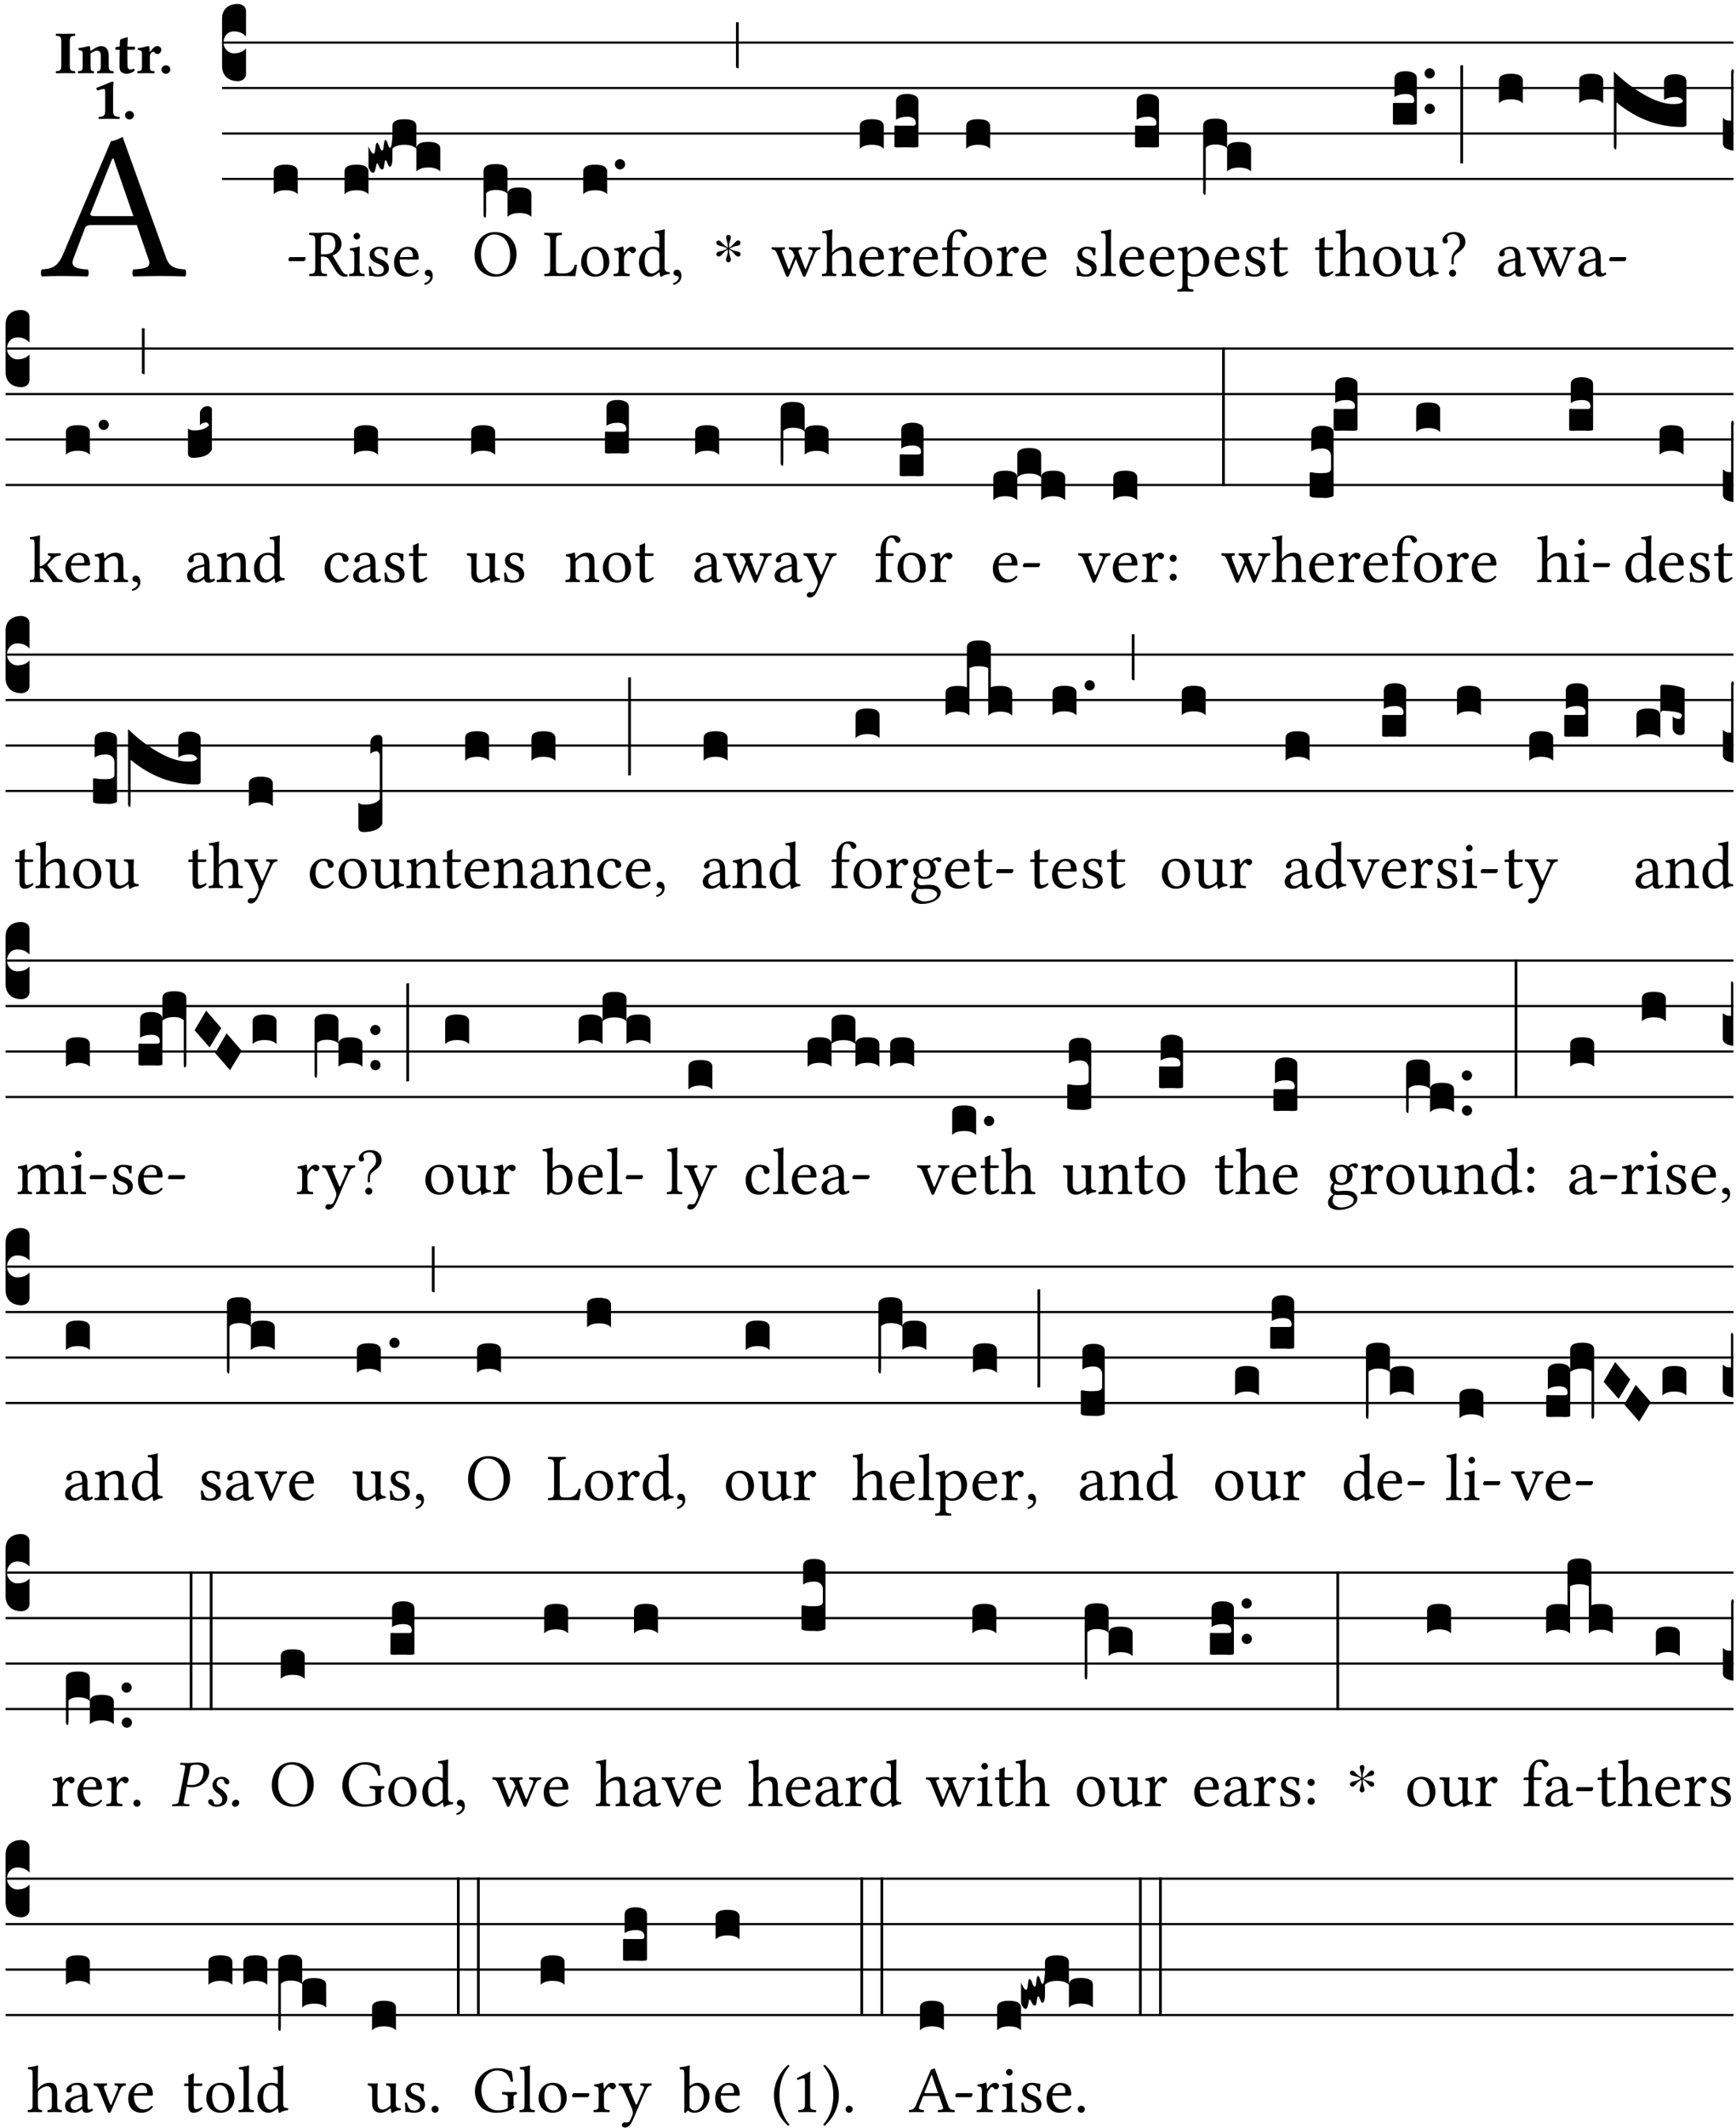 <?xml version="1.0" encoding="UTF-8" standalone="no"?>
<!DOCTYPE svg PUBLIC "-//W3C//DTD SVG 1.1//EN" "http://www.w3.org/Graphics/SVG/1.1/DTD/svg11.dtd">
<svg xmlns="http://www.w3.org/2000/svg" xmlns:xlink="http://www.w3.org/1999/xlink" version="1.1" width="311pt" height="381pt" viewBox="0 0 311 381">
<g enable-background="new">
<clipPath id="cp0">
<path transform="matrix(1,0,0,-1,-71,5598)" d="M 0 0 L 453.543 0 L 453.543 5669.291 L 0 5669.291 Z "/>
</clipPath>
<g clip-path="url(#cp0)">
<symbol id="font_1_22">
<path d="M .262 .285 C .24 .285 .233 .288 .236 .298 L .339 .557 L .345 .557 L .439 .285 L .262 .285 M .154 .081 L .209 .226 C .214 .239 .22 .243 .244 .243 L .455 .243 L .513 .074 C .524 .039 .486 .036 .439 .033 C .433 .027 .433 .006 .439 0 C .476 .001 .531 .002 .57 .002 C .611 .002 .649 .001 .684 0 C .69 .006 .69 .027 .684 .033 C .645 .036 .611 .039 .594 .088 L .388 .66 C .373 .651 .346 .64 .333 .64 L .106 .104 C .08 .042 .049 .036 .006 .033 C 0 .027 0 .006 .006 0 C .032 .001 .064 .002 .095 .002 C .136 .002 .186 .001 .223 0 C .229 .006 .229 .027 .223 .033 C .185 .035 .138 .039 .154 .081 Z "/>
</symbol>
<use xlink:href="#font_1_22" transform="matrix(37.858,0,0,-37.858,7.274,49.496)"/>
<symbol id="font_2_2a">
<path d="M .093 .525 L .093 .124 C .093 .041 .065 .037 .01 .034 C 0 .028 0 .006 .01 0 C .05 .001 .124 .002 .164 .002 C .204 .002 .276 .001 .316 0 C .326 .006 .326 .028 .316 .034 C .261 .037 .233 .041 .233 .124 L .233 .525 C .233 .608 .261 .612 .316 .615 C .326 .621 .326 .643 .316 .649 C .276 .648 .204 .647 .164 .647 C .124 .647 .05 .648 .01 .649 C 0 .643 0 .621 .01 .615 C .065 .612 .093 .608 .093 .525 Z "/>
</symbol>
<symbol id="font_2_4f">
<path d="M .208 .124 L .208 .323 L .208 .325 C .247 .352 .288 .372 .306 .372 C .346 .372 .376 .354 .376 .297 L .376 .13 C .376 .046 .36 .037 .319 .034 C .313 .028 .313 .006 .319 0 C .361 .001 .393 .002 .441 .002 C .496 .002 .54 .001 .583 0 C .589 .006 .589 .028 .583 .034 C .522 .037 .506 .046 .506 .13 L .506 .286 C .506 .396 .459 .446 .373 .446 C .332 .446 .261 .401 .206 .364 C .204 .399 .2 .429 .2 .429 C .199 .441 .191 .446 .177 .446 C .14 .436 .08 .422 .011 .413 C .009 .407 .011 .387 .013 .381 C .067 .375 .078 .368 .078 .311 L .078 .124 C .078 .041 .067 .039 .006 .034 C 0 .028 0 .006 .006 0 C .048 .001 .089 .002 .143 .002 C .188 .002 .217 .001 .26 0 C .266 .006 .266 .028 .26 .034 C .218 .038 .208 .041 .208 .124 Z "/>
</symbol>
<symbol id="font_2_55">
<path d="M .042 .444 C .028 .443 .012 .44 0 .429 L 0 .4 C 0 .395 .001 .394 .005 .394 L .07 .394 C .067 .293 .067 .165 .067 .115 C .067 .08 .075 .046 .097 .028 C .119 .008 .156 0 .18 0 C .235 0 .296 .028 .316 .056 C .316 .068 .31 .074 .298 .084 C .285 .074 .26 .07 .241 .07 C .219 .07 .197 .087 .197 .137 C .197 .187 .196 .294 .196 .394 L .297 .394 C .307 .394 .321 .398 .321 .407 L .321 .438 C .321 .442 .318 .444 .313 .444 L .196 .444 L .197 .478 C .199 .544 .202 .591 .202 .591 C .202 .597 .199 .599 .194 .599 C .187 .599 .149 .588 .134 .582 C .117 .575 .087 .569 .081 .56 C .074 .55 .07 .523 .07 .444 L .042 .444 Z "/>
</symbol>
<symbol id="font_2_53">
<path d="M .208 .27 C .208 .306 .219 .32 .232 .336 C .24 .345 .249 .353 .263 .353 C .273 .353 .283 .344 .292 .333 C .299 .325 .316 .317 .338 .317 C .367 .317 .396 .348 .396 .39 C .396 .416 .366 .446 .33 .446 C .295 .446 .257 .416 .211 .35 L .207 .35 C .205 .38 .2 .429 .2 .429 C .199 .437 .191 .446 .177 .446 C .129 .434 .077 .419 .011 .413 C .009 .407 .011 .388 .013 .382 C .067 .376 .078 .368 .078 .311 L .078 .124 C .078 .041 .067 .039 .006 .034 C 0 .028 0 .006 .006 0 C .048 .001 .089 .002 .143 .002 C .196 .002 .237 .001 .28 0 C .286 .006 .286 .028 .28 .034 C .219 .038 .208 .041 .208 .124 L .208 .27 Z "/>
</symbol>
<symbol id="font_2_f">
<path d="M 0 .068 C 0 .03 .032 0 .072 0 C .112 0 .146 .032 .146 .07 C .146 .109 .114 .139 .074 .139 C .034 .139 0 .107 0 .068 Z "/>
</symbol>
<symbol id="font_2_12">
<path d="M .275 .124 L .275 .485 C .275 .538 .283 .595 .283 .595 C .283 .608 .275 .612 .266 .612 C .256 .612 .239 .608 .216 .597 C .155 .569 .087 .545 0 .509 C 0 .492 .008 .476 .022 .466 C .076 .489 .112 .491 .126 .491 C .139 .491 .145 .487 .145 .437 L .145 .124 C .145 .041 .097 .037 .042 .034 C .032 .028 .032 .006 .042 0 C .042 0 .171 .002 .211 .002 C .251 .002 .296 .001 .378 0 C .388 .006 .388 .028 .378 .034 C .323 .037 .275 .041 .275 .124 Z "/>
</symbol>
<use xlink:href="#font_2_2a" transform="matrix(10.909,0,0,-10.909,9.963,13.119)"/>
<use xlink:href="#font_2_4f" transform="matrix(10.909,0,0,-10.909,13.956,13.119)"/>
<use xlink:href="#font_2_55" transform="matrix(10.909,0,0,-10.909,20.687,13.206)"/>
<use xlink:href="#font_2_53" transform="matrix(10.909,0,0,-10.909,24.581,13.119)"/>
<use xlink:href="#font_2_f" transform="matrix(10.909,0,0,-10.909,28.923,13.206)"/>
<use xlink:href="#font_2_12" transform="matrix(10.909,0,0,-10.909,17.261,21.3)"/>
<use xlink:href="#font_2_f" transform="matrix(10.909,0,0,-10.909,22.399,21.387)"/>
<path transform="matrix(1,0,0,-1,39.784,7.622)" stroke-width=".388" stroke-linecap="butt" stroke-miterlimit="10" stroke-linejoin="miter" fill="none" stroke="#000000" d="M 0 0 L 270.76 0 "/>
<path transform="matrix(1,0,0,-1,39.784,15.762)" stroke-width=".388" stroke-linecap="butt" stroke-miterlimit="10" stroke-linejoin="miter" fill="none" stroke="#000000" d="M 0 0 L 270.76 0 "/>
<path transform="matrix(1,0,0,-1,39.784,23.903)" stroke-width=".388" stroke-linecap="butt" stroke-miterlimit="10" stroke-linejoin="miter" fill="none" stroke="#000000" d="M 0 0 L 270.76 0 "/>
<path transform="matrix(1,0,0,-1,39.784,32.043)" stroke-width=".388" stroke-linecap="butt" stroke-miterlimit="10" stroke-linejoin="miter" fill="none" stroke="#000000" d="M 0 0 L 270.76 0 "/>
<symbol id="font_3_d">
<path d="M 0 .106 L 0 .432 C 0 .465 .01 .491 .029 .508 C .048 .526 .075 .535 .108 .535 C .127 .534 .141 .529 .151 .52 C .161 .511 .166 .5 .166 .486 L .166 .31 L .156 .319 C .137 .336 .112 .345 .082 .345 C .054 .345 .033 .332 .019 .306 C .013 .295 .01 .282 .01 .268 C .01 .255 .013 .242 .02 .23 C .027 .219 .035 .21 .046 .203 C .057 .196 .069 .193 .082 .193 C .113 .193 .137 .201 .156 .217 L .166 .227 L .166 .05 C .166 .039 .163 .03 .157 .023 C .152 .015 .145 .009 .136 .006 C .127 .002 .118 0 .108 0 C .075 .001 .048 .01 .029 .029 C .01 .047 0 .073 0 .106 Z "/>
</symbol>
<use xlink:href="#font_3_d" transform="matrix(25.843,0,0,-25.843,39.784,14.535)"/>
<symbol id="font_1_e">
<path d="M .231 0 C .244 0 .258 .028 .258 .04 C .258 .05 .254 .06 .244 .06 L .025 .06 C .013 .06 0 .037 0 .019 C 0 .009 .006 0 .015 0 L .231 0 Z "/>
</symbol>
<use xlink:href="#font_1_e" transform="matrix(11.955,0,0,-11.955,51.668,46.754)"/>
<symbol id="font_3_40">
<path d="M .082 .205 C .101 .205 .116 .203 .128 .2 C .141 .197 .15 .191 .156 .184 C .163 .177 .166 .169 .166 .158 L .166 0 C .148 .019 .12 .028 .083 .028 C .046 .028 .018 .019 0 0 L 0 .158 C 0 .189 .027 .205 .082 .205 Z "/>
</symbol>
<use xlink:href="#font_3_40" transform="matrix(25.843,0,0,-25.843,49.045,34.782)"/>
<symbol id="font_1_33">
<path d="M .261 .628 C .322 .628 .394 .606 .394 .488 C .394 .363 .323 .335 .226 .335 L .178 .335 L .178 .564 C .178 .593 .19 .628 .261 .628 M .178 .132 L .178 .301 C .262 .301 .28 .286 .295 .263 L .402 .089 C .43 .042 .474 0 .534 0 C .549 0 .566 .002 .576 .007 C .579 .013 .579 .023 .575 .031 C .53 .031 .505 .064 .479 .108 L .353 .318 C .396 .332 .486 .384 .486 .489 C .486 .539 .469 .58 .433 .614 C .385 .659 .323 .662 .26 .662 C .213 .662 .171 .655 .135 .655 C .1 .655 .053 .656 .006 .657 C 0 .651 0 .63 .006 .624 C .076 .621 .093 .616 .093 .533 L .093 .132 C .093 .049 .076 .044 .006 .041 C 0 .035 0 .014 .006 .008 C .051 .009 .097 .01 .136 .01 C .173 .01 .221 .009 .265 .008 C .271 .014 .271 .035 .265 .041 C .195 .044 .178 .049 .178 .132 Z "/>
</symbol>
<symbol id="font_1_4a">
<path d="M .066 .601 C .066 .575 .09 .549 .114 .549 C .142 .549 .166 .575 .166 .597 C .166 .621 .145 .649 .118 .649 C .094 .649 .066 .625 .066 .601 M .157 .124 L .157 .323 C .157 .373 .161 .437 .161 .437 C .161 .441 .156 .444 .148 .444 C .119 .433 .08 .424 .011 .415 C .009 .409 .011 .393 .013 .387 C .067 .381 .078 .376 .078 .319 L .078 .124 C .078 .041 .067 .038 .006 .033 C 0 .027 0 .006 .006 0 C .039 .001 .078 .002 .118 .002 C .158 .002 .196 .001 .229 0 C .235 .006 .235 .027 .229 .033 C .168 .037 .157 .041 .157 .124 Z "/>
</symbol>
<symbol id="font_1_54">
<path d="M 0 .148 C .004 .099 .007 .052 .007 .01 C .017 .012 .027 .013 .032 .013 C .039 .013 .045 .013 .052 .011 C .079 .004 .106 0 .143 0 C .199 0 .302 .027 .302 .126 C .302 .194 .253 .234 .185 .259 C .124 .281 .085 .297 .085 .352 C .085 .393 .121 .416 .155 .416 C .177 .416 .235 .408 .248 .323 C .254 .317 .274 .318 .28 .324 C .283 .36 .285 .397 .286 .43 C .255 .435 .207 .449 .155 .449 C .081 .449 .014 .401 .014 .337 C .014 .264 .047 .233 .124 .201 C .207 .167 .226 .146 .226 .103 C .226 .054 .178 .033 .141 .033 C .102 .033 .08 .046 .07 .057 C .048 .08 .037 .124 .031 .149 C .025 .155 .006 .154 0 .148 Z "/>
</symbol>
<symbol id="font_1_46">
<path d="M .087 .292 C .106 .405 .176 .414 .2 .414 C .238 .414 .283 .393 .283 .309 C .283 .3 .279 .295 .268 .295 L .087 .292 M .349 .103 C .312 .065 .283 .049 .225 .049 C .189 .049 .147 .07 .116 .121 C .096 .154 .084 .2 .084 .258 L .35 .256 C .362 .256 .369 .262 .369 .273 C .369 .357 .339 .447 .2 .447 C .113 .447 0 .364 0 .212 C 0 .156 .014 .102 .047 .064 C .081 .024 .128 0 .2 0 C .276 0 .33 .035 .37 .087 C .367 .097 .361 .102 .349 .103 Z "/>
</symbol>
<symbol id="font_1_d">
<path d="M .061 .228 C .03 .228 .008 .207 .008 .179 C .008 .147 .034 .138 .052 .135 C .071 .133 .088 .127 .088 .104 C .088 .083 .052 .037 0 .024 C 0 .014 .002 .007 .009 0 C .069 .011 .127 .059 .127 .129 C .127 .189 .101 .228 .061 .228 Z "/>
</symbol>
<use xlink:href="#font_1_33" transform="matrix(11.955,0,0,-11.955,55.363,49.539)"/>
<use xlink:href="#font_1_4a" transform="matrix(11.955,0,0,-11.955,62.536,49.444)"/>
<use xlink:href="#font_1_54" transform="matrix(11.955,0,0,-11.955,66.062,49.539)"/>
<use xlink:href="#font_1_46" transform="matrix(11.955,0,0,-11.955,70.593,49.539)"/>
<use xlink:href="#font_1_d" transform="matrix(11.955,0,0,-11.955,76.009,51.01)"/>
<symbol id="font_3_537">
<path d="M 0 .046 L 0 .185 C .001 .183 .002 .179 .004 .174 C .007 .169 .009 .165 .011 .161 C .013 .157 .015 .152 .018 .148 C .021 .143 .024 .139 .027 .137 C .03 .134 .033 .133 .036 .133 C .039 .133 .041 .135 .042 .14 C .044 .145 .045 .151 .046 .159 C .047 .166 .048 .173 .049 .181 C .05 .188 .051 .194 .052 .2 C .054 .205 .056 .208 .059 .208 C .065 .208 .071 .2 .077 .182 C .083 .164 .089 .155 .096 .155 C .101 .155 .104 .167 .106 .191 C .108 .215 .112 .228 .117 .229 C .123 .229 .129 .219 .134 .201 C .14 .182 .145 .173 .149 .174 C .152 .174 .154 .176 .155 .18 C .157 .184 .159 .189 .16 .197 C .161 .205 .162 .211 .163 .217 C .164 .223 .164 .23 .165 .24 C .166 .249 .166 .254 .166 .255 L .166 .325 C .166 .356 .193 .372 .248 .372 C .304 .372 .332 .356 .332 .325 L .332 .168 C .314 .186 .286 .195 .249 .195 C .212 .195 .184 .186 .166 .168 L .166 .094 C .166 .08 .164 .068 .161 .058 C .158 .048 .154 .043 .148 .043 C .144 .043 .14 .047 .137 .055 C .134 .063 .13 .07 .127 .078 C .124 .085 .121 .088 .118 .088 C .115 .088 .112 .077 .109 .056 C .107 .034 .103 .024 .096 .024 C .089 .024 .084 .027 .079 .035 C .075 .042 .071 .049 .068 .056 C .065 .063 .062 .066 .059 .066 C .057 .066 .054 .055 .05 .034 C .046 .012 .04 .001 .033 .001 C .026 -0 .018 .005 .011 .017 C .004 .027 0 .037 0 .046 M .332 .168 C .332 .199 .359 .215 .414 .215 C .47 .215 .498 .199 .498 .168 L .498 .01 C .48 .028 .452 .038 .415 .038 C .378 .038 .35 .028 .332 .01 L .332 .168 Z "/>
</symbol>
<use xlink:href="#font_3_40" transform="matrix(25.843,0,0,-25.843,61.723,34.782)"/>
<use xlink:href="#font_3_537" transform="matrix(25.843,0,0,-25.843,66.013,30.962)"/>
<symbol id="font_1_30">
<path d="M .294 .632 C .426 .632 .533 .522 .533 .32 C .533 .141 .447 .036 .333 .036 C .211 .036 .096 .145 .096 .337 C .096 .547 .195 .632 .294 .632 M .629 .339 C .629 .546 .486 .668 .307 .668 C .113 .668 0 .513 0 .32 C 0 .123 .143 0 .313 0 C .423 0 .512 .047 .567 .126 C .607 .182 .629 .255 .629 .339 Z "/>
</symbol>
<use xlink:href="#font_1_30" transform="matrix(11.955,0,0,-11.955,85.015,49.539)"/>
<symbol id="font_3_1b8">
<path d="M 0 .021 L 0 .323 C 0 .355 .028 .371 .084 .371 C .112 .371 .133 .367 .146 .359 C .159 .351 .166 .339 .166 .323 L .166 .169 C .17 .196 .197 .209 .248 .209 C .304 .209 .332 .193 .332 .162 L .332 .005 C .314 .023 .286 .032 .249 .032 C .212 .032 .184 .023 .166 .005 L .166 .166 C .149 .183 .121 .192 .083 .192 C .056 .192 .035 .185 .018 .17 L .018 .047 C .018 .036 .018 .027 .017 .021 C .017 .015 .017 .01 .016 .007 C .016 .004 .016 .002 .015 .001 C .014 0 .013 0 .011 0 C .008 .001 .006 .002 .004 .004 C .003 .006 .002 .008 .001 .011 C 0 .014 0 .017 0 .021 Z "/>
</symbol>
<use xlink:href="#font_3_1b8" transform="matrix(25.843,0,0,-25.843,86.625,38.969)"/>
<symbol id="font_1_2d">
<path d="M .136 .002 L .348 .002 C .376 .002 .468 0 .468 0 C .478 .05 .488 .115 .494 .167 C .484 .171 .473 .173 .461 .172 C .441 .1 .404 .041 .298 .041 L .235 .041 C .196 .041 .178 .06 .178 .111 L .178 .525 C .178 .608 .195 .613 .265 .616 C .271 .622 .271 .643 .265 .649 C .22 .648 .173 .647 .135 .647 C .098 .647 .052 .648 .006 .649 C 0 .643 0 .622 .006 .616 C .076 .613 .093 .608 .093 .525 L .093 .124 C .093 .041 .076 .036 .006 .033 C 0 .027 0 .006 .006 0 C .045 .001 .102 .002 .136 .002 Z "/>
</symbol>
<symbol id="font_1_50">
<path d="M 0 .215 C 0 .113 .068 0 .21 0 C .274 0 .322 .022 .356 .056 C .401 .099 .422 .162 .422 .224 C .422 .328 .365 .449 .212 .449 C .146 .449 .091 .422 .055 .379 C .019 .336 0 .278 0 .215 M .197 .414 C .283 .414 .336 .336 .336 .192 C .336 .066 .271 .035 .224 .035 C .12 .035 .086 .161 .086 .238 C .086 .325 .107 .414 .197 .414 Z "/>
</symbol>
<symbol id="font_1_53">
<path d="M .156 .36 C .154 .4 .152 .425 .148 .436 C .145 .44 .144 .444 .136 .444 C .108 .433 .082 .424 .013 .415 C .011 .409 .013 .393 .015 .387 C .069 .382 .08 .377 .08 .319 L .08 .124 C .08 .041 .068 .037 .006 .033 C 0 .027 0 .006 .006 0 C .041 .001 .08 .002 .12 .002 C .16 .002 .206 .001 .241 0 C .247 .006 .247 .027 .241 .033 C .171 .038 .159 .041 .159 .124 L .159 .263 C .159 .289 .171 .312 .183 .33 C .194 .346 .217 .379 .229 .379 C .238 .379 .247 .376 .254 .366 C .262 .356 .273 .343 .291 .343 C .315 .343 .338 .368 .338 .393 C .338 .412 .32 .441 .278 .441 C .231 .441 .19 .397 .167 .358 C .161 .347 .156 .355 .156 .36 Z "/>
</symbol>
<symbol id="font_1_45">
<path d="M .306 .137 C .306 .118 .304 .11 .29 .098 C .253 .066 .221 .05 .196 .05 C .142 .05 .086 .109 .086 .234 C .086 .306 .1 .346 .115 .367 C .146 .414 .188 .417 .208 .417 C .244 .417 .269 .404 .289 .381 C .303 .365 .306 .358 .306 .327 L .306 .137 M .295 .063 C .299 .067 .309 .069 .31 .062 C .312 .037 .321 .003 .321 .003 C .329 0 .334 0 .34 .003 C .362 .021 .397 .036 .458 .043 C .464 .049 .464 .064 .458 .07 C .394 .075 .385 .094 .385 .143 L .385 .596 C .385 .661 .389 .701 .389 .701 C .389 .708 .385 .711 .376 .711 C .351 .701 .276 .687 .236 .684 C .234 .676 .236 .66 .242 .654 C .294 .651 .306 .656 .306 .572 L .306 .444 C .306 .437 .304 .435 .297 .435 C .293 .435 .252 .452 .219 .452 C .153 .452 .109 .43 .069 .392 C .026 .349 0 .29 0 .216 C 0 .093 .062 .003 .17 .003 C .209 .003 .246 .023 .295 .063 Z "/>
</symbol>
<use xlink:href="#font_1_2d" transform="matrix(11.955,0,0,-11.955,97.461,49.444)"/>
<use xlink:href="#font_1_50" transform="matrix(11.955,0,0,-11.955,104.109,49.539)"/>
<use xlink:href="#font_1_53" transform="matrix(11.955,0,0,-11.955,109.883,49.444)"/>
<use xlink:href="#font_1_45" transform="matrix(11.955,0,0,-11.955,114.462,49.575)"/>
<use xlink:href="#font_1_d" transform="matrix(11.955,0,0,-11.955,120.559,51.01)"/>
<symbol id="font_3_b">
<path d="M .06 .01 C .053 .003 .044 0 .035 0 C .026 0 .018 .003 .011 .01 C .004 .017 0 .025 0 .035 C 0 .046 .004 .054 .011 .061 C .018 .068 .026 .071 .035 .071 C .044 .071 .053 .068 .06 .061 C .067 .054 .071 .046 .071 .035 C .071 .025 .067 .017 .06 .01 Z "/>
</symbol>
<use xlink:href="#font_3_40" transform="matrix(25.843,0,0,-25.843,104.486,34.782)"/>
<use xlink:href="#font_3_b" transform="matrix(25.843,0,0,-25.843,110.155,30.331)"/>
<symbol id="font_4_25">
<path d="M .172 .184 L .172 .191 C .145 .174 .128 .162 .12 .155 C .113 .149 .099 .134 .078 .11 C .064 .094 .05 .086 .036 .086 C .014 .089 .002 .101 0 .121 C 0 .14 .013 .154 .039 .161 C .046 .163 .053 .165 .062 .166 C .097 .173 .128 .184 .154 .199 C .157 .201 .161 .203 .165 .206 L .154 .213 C .135 .226 .107 .236 .068 .243 C .024 .251 .001 .267 0 .29 C 0 .307 .008 .319 .023 .324 C .027 .325 .031 .326 .034 .326 C .048 .326 .064 .315 .082 .294 C .11 .263 .139 .24 .168 .223 L .172 .221 L .172 .234 C .172 .261 .167 .292 .157 .325 C .15 .348 .147 .365 .147 .376 C .147 .393 .155 .404 .171 .409 C .174 .41 .178 .411 .182 .411 C .199 .411 .21 .403 .216 .387 C .217 .383 .218 .379 .218 .374 C .218 .365 .215 .349 .208 .328 C .197 .296 .191 .268 .191 .245 L .191 .219 L .198 .223 C .221 .236 .245 .257 .27 .287 C .293 .314 .312 .328 .326 .328 C .345 .328 .356 .319 .361 .301 C .362 .297 .362 .293 .362 .289 C .362 .27 .352 .257 .331 .251 C .325 .25 .318 .248 .311 .247 C .277 .242 .244 .23 .213 .213 L .199 .205 L .207 .2 C .234 .183 .267 .172 .304 .166 C .338 .161 .357 .15 .362 .134 L .363 .122 C .363 .101 .354 .089 .336 .086 L .328 .085 C .311 .085 .291 .099 .268 .128 C .242 .159 .219 .179 .198 .188 L .191 .191 L .191 .184 C .191 .145 .198 .108 .211 .072 C .216 .058 .219 .047 .219 .04 C .219 .023 .211 .01 .195 .003 C .19 .001 .185 0 .18 0 C .165 0 .154 .008 .148 .023 C .146 .028 .145 .032 .145 .037 C .145 .049 .149 .064 .156 .083 C .167 .113 .173 .138 .173 .158 L .173 .167 L .172 .184 Z "/>
</symbol>
<use xlink:href="#font_4_25" transform="matrix(11.955,0,0,-11.955,128.324,46.969)"/>
<symbol id="font_3_2a">
<path d="M 0 .319 L .019 .319 L .019 0 C .01 .001 .003 .003 0 .007 L 0 .319 Z "/>
</symbol>
<use xlink:href="#font_3_2a" transform="matrix(25.843,0,0,-25.843,131.851,12.235)"/>
<symbol id="font_1_58">
<path d="M .198 .41 C .204 .416 .204 .437 .198 .443 C .168 .442 .133 .441 .097 .441 C .059 .441 .032 .442 .006 .443 C 0 .437 0 .416 .006 .41 C .053 .405 .064 .395 .085 .343 L .216 .02 C .222 .006 .23 0 .24 0 C .249 0 .257 .006 .264 .022 L .365 .268 L .468 .02 C .474 .006 .482 0 .492 0 C .501 0 .509 .006 .515 .021 L .645 .338 C .662 .378 .679 .407 .73 .41 C .736 .416 .736 .437 .73 .443 C .71 .442 .688 .441 .658 .441 C .628 .441 .586 .442 .556 .443 C .55 .437 .55 .416 .556 .41 C .631 .406 .62 .377 .606 .342 L .523 .134 C .513 .109 .509 .109 .5 .13 L .414 .349 C .396 .396 .398 .406 .451 .41 C .457 .416 .457 .437 .451 .443 C .421 .442 .381 .441 .351 .441 C .326 .441 .293 .442 .263 .443 C .257 .437 .257 .416 .263 .41 C .31 .405 .321 .376 .339 .332 L .346 .316 L .276 .139 C .263 .106 .26 .104 .247 .137 L .167 .343 C .149 .391 .15 .407 .198 .41 Z "/>
</symbol>
<symbol id="font_1_49">
<path d="M .155 .287 C .155 .309 .164 .321 .172 .33 C .21 .367 .26 .389 .3 .389 C .32 .389 .341 .375 .353 .353 C .363 .333 .365 .306 .365 .276 L .365 .124 C .365 .042 .355 .038 .303 .033 C .298 .027 .298 .006 .303 0 C .331 .001 .365 .002 .405 .002 C .445 .002 .478 .001 .511 0 C .516 .006 .516 .027 .511 .033 C .455 .038 .444 .042 .444 .124 L .444 .273 C .444 .328 .44 .376 .417 .407 C .4 .429 .369 .441 .334 .441 C .284 .441 .225 .428 .164 .36 C .16 .356 .154 .346 .154 .36 L .155 .585 C .155 .65 .159 .69 .159 .69 C .159 .697 .155 .7 .146 .7 C .121 .69 .046 .676 .006 .673 C .004 .665 .006 .649 .012 .643 C .064 .64 .076 .645 .076 .561 L .076 .124 C .076 .041 .064 .037 .006 .033 C 0 .027 0 .006 .006 0 C .039 .001 .076 .002 .116 .002 C .154 .002 .186 .001 .214 0 C .22 .006 .22 .027 .214 .033 C .164 .037 .155 .041 .155 .124 L .155 .287 Z "/>
</symbol>
<use xlink:href="#font_1_58" transform="matrix(11.955,0,0,-11.955,138.208,49.563)"/>
<use xlink:href="#font_1_49" transform="matrix(11.955,0,0,-11.955,147.222,49.444)"/>
<use xlink:href="#font_1_46" transform="matrix(11.955,0,0,-11.955,153.953,49.539)"/>
<symbol id="font_3_104">
<path d="M .131 0 C .126 0 .118 0 .107 .001 C .096 .001 .087 .001 .078 .001 C .07 .001 .06 .001 .049 .001 C .038 0 .031 0 .028 0 C .016 0 .008 .001 .005 .002 C .002 .003 0 .005 0 .009 L 0 .143 C 0 .149 .002 .152 .006 .152 L .01 .152 C .015 .151 .036 .151 .075 .151 L .109 .151 C .12 .151 .128 .151 .132 .151 C .137 .152 .14 .153 .143 .155 C .146 .158 .148 .162 .148 .168 C .148 .198 .128 .213 .089 .213 C .057 .213 .031 .206 .011 .192 L .011 .321 C .011 .354 .037 .371 .089 .371 C .11 .371 .128 .367 .143 .359 C .158 .352 .166 .339 .166 .321 L .166 .01 C .166 .008 .165 .006 .164 .005 C .163 .004 .161 .003 .158 .002 C .155 .001 .151 .001 .146 .001 C .142 0 .137 0 .131 0 Z "/>
</symbol>
<use xlink:href="#font_3_40" transform="matrix(25.843,0,0,-25.843,154.038,26.642)"/>
<use xlink:href="#font_3_104" transform="matrix(25.843,0,0,-25.843,160.24,26.41)"/>
<symbol id="font_1_47">
<path d="M .155 .124 L .155 .392 L .248 .392 C .257 .392 .271 .396 .271 .405 L .271 .425 C .271 .429 .268 .431 .263 .431 L .155 .431 L .155 .488 C .155 .642 .201 .666 .234 .666 C .264 .666 .28 .654 .294 .619 C .302 .601 .313 .587 .334 .587 C .351 .587 .375 .608 .375 .628 C .375 .645 .364 .663 .343 .679 C .317 .697 .291 .7 .253 .7 C .169 .7 .076 .627 .076 .471 L .076 .431 L .025 .431 C .007 .431 .002 .419 .002 .411 L .002 .398 C .002 .393 .003 .392 .007 .392 L .076 .392 L .076 .124 C .076 .041 .06 .037 .006 .033 C 0 .027 0 .006 .006 0 C .041 .001 .076 .002 .116 .002 C .156 .002 .204 .001 .239 0 C .245 .006 .245 .027 .239 .033 C .161 .037 .155 .041 .155 .124 Z "/>
</symbol>
<use xlink:href="#font_1_53" transform="matrix(11.955,0,0,-11.955,159.059,49.444)"/>
<use xlink:href="#font_1_46" transform="matrix(11.955,0,0,-11.955,163.614,49.539)"/>
<use xlink:href="#font_1_47" transform="matrix(11.955,0,0,-11.955,168.755,49.444)"/>
<use xlink:href="#font_1_50" transform="matrix(11.955,0,0,-11.955,172.712,49.539)"/>
<use xlink:href="#font_1_53" transform="matrix(11.955,0,0,-11.955,178.486,49.444)"/>
<use xlink:href="#font_1_46" transform="matrix(11.955,0,0,-11.955,183.041,49.539)"/>
<use xlink:href="#font_3_40" transform="matrix(25.843,0,0,-25.843,173.089,26.642)"/>
<symbol id="font_1_4d">
<path d="M .078 .124 C .078 .041 .067 .036 .006 .033 C 0 .027 0 .006 .006 0 C .041 .001 .078 .002 .118 .002 C .158 .002 .196 .001 .229 0 C .235 .006 .235 .027 .229 .033 C .168 .036 .157 .041 .157 .124 L .157 .585 C .157 .65 .161 .69 .161 .69 C .161 .697 .157 .7 .148 .7 C .123 .69 .048 .676 .008 .673 C .006 .665 .008 .649 .014 .643 C .072 .639 .078 .636 .078 .561 L .078 .124 Z "/>
</symbol>
<use xlink:href="#font_1_54" transform="matrix(11.955,0,0,-11.955,192.857,49.539)"/>
<use xlink:href="#font_1_4d" transform="matrix(11.955,0,0,-11.955,197.149,49.444)"/>
<use xlink:href="#font_1_46" transform="matrix(11.955,0,0,-11.955,200.544,49.539)"/>
<use xlink:href="#font_1_46" transform="matrix(11.955,0,0,-11.955,205.972,49.539)"/>
<use xlink:href="#font_3_104" transform="matrix(25.843,0,0,-25.843,203.342,26.41)"/>
<symbol id="font_1_51">
<path d="M .173 .565 C .199 .597 .244 .627 .274 .627 C .338 .627 .393 .555 .393 .442 C .393 .36 .364 .258 .252 .258 C .234 .258 .199 .263 .181 .279 C .16 .297 .157 .302 .157 .339 L .157 .521 C .157 .542 .161 .55 .173 .565 M .154 .602 C .152 .632 .15 .657 .146 .668 C .143 .672 .142 .676 .134 .676 C .106 .665 .08 .656 .011 .647 C .009 .641 .011 .625 .013 .619 C .067 .614 .078 .609 .078 .551 L .078 .124 C .078 .041 .067 .036 .006 .033 C 0 .027 0 .006 .006 0 C .041 .001 .078 .002 .118 .002 C .158 .002 .206 .001 .239 0 C .245 .006 .245 .027 .239 .033 C .168 .037 .157 .041 .157 .124 L .157 .232 C .157 .245 .16 .243 .171 .239 C .195 .229 .226 .224 .258 .224 C .314 .224 .364 .241 .405 .28 C .452 .326 .479 .388 .479 .469 C .479 .575 .404 .673 .302 .673 C .255 .673 .204 .642 .165 .598 C .159 .591 .154 .592 .154 .602 Z "/>
</symbol>
<symbol id="font_1_55">
<path d="M .018 .439 C .004 .439 0 .427 0 .419 L 0 .406 C 0 .401 .001 .4 .005 .4 L .064 .4 L .064 .099 C .064 .028 .095 0 .141 0 C .187 0 .237 .022 .276 .066 C .274 .076 .268 .082 .258 .083 C .232 .063 .202 .055 .176 .055 C .149 .055 .143 .085 .143 .147 L .143 .4 L .247 .4 C .257 .4 .271 .404 .271 .413 L .271 .433 C .271 .437 .268 .439 .263 .439 L .143 .439 L .143 .478 C .143 .543 .147 .583 .147 .583 C .147 .589 .144 .591 .139 .591 C .134 .591 .126 .587 .117 .582 C .105 .576 .095 .572 .083 .568 C .071 .565 .061 .561 .061 .555 C .061 .543 .064 .55 .064 .439 L .018 .439 Z "/>
</symbol>
<use xlink:href="#font_1_51" transform="matrix(11.955,0,0,-11.955,210.897,52.217)"/>
<use xlink:href="#font_1_46" transform="matrix(11.955,0,0,-11.955,217.604,49.539)"/>
<use xlink:href="#font_1_54" transform="matrix(11.955,0,0,-11.955,223.079,49.539)"/>
<use xlink:href="#font_1_55" transform="matrix(11.955,0,0,-11.955,227.467,49.539)"/>
<symbol id="font_3_1b3">
<path d="M 0 .021 L 0 .48 C 0 .512 .028 .528 .084 .528 C .112 .528 .133 .524 .146 .516 C .159 .508 .166 .496 .166 .48 L .166 .326 C .17 .353 .197 .366 .248 .366 C .304 .366 .332 .35 .332 .319 L .332 .162 C .314 .18 .286 .189 .249 .189 C .212 .189 .184 .18 .166 .162 L .166 .323 C .149 .34 .121 .349 .083 .349 C .056 .349 .035 .342 .018 .327 L .018 .047 C .018 .035 .018 .026 .017 .02 C .017 .014 .017 .01 .016 .007 C .016 .004 .016 .002 .015 .001 C .014 0 .013 0 .011 0 C .008 .001 .006 .002 .004 .004 C .003 .005 .002 .008 .001 .011 C 0 .014 0 .017 0 .021 Z "/>
</symbol>
<use xlink:href="#font_3_1b3" transform="matrix(25.843,0,0,-25.843,215.543,34.886)"/>
<symbol id="font_1_56">
<path d="M .197 .003 C .236 .003 .283 .023 .332 .063 C .337 .067 .346 .069 .347 .062 C .349 .036 .358 .003 .358 .003 C .366 0 .37 0 .377 .003 C .399 .021 .434 .036 .495 .043 C .501 .049 .501 .064 .495 .07 C .431 .075 .422 .094 .422 .143 L .422 .335 C .422 .365 .426 .438 .426 .438 C .426 .441 .423 .444 .418 .444 C .413 .443 .398 .442 .383 .442 C .351 .442 .315 .443 .281 .444 C .275 .438 .275 .417 .281 .411 C .33 .408 .343 .396 .343 .33 L .343 .137 C .343 .118 .341 .11 .327 .098 C .29 .066 .252 .05 .227 .05 C .197 .05 .147 .064 .147 .153 L .147 .335 C .147 .365 .151 .438 .151 .438 C .151 .441 .148 .444 .143 .444 C .138 .443 .123 .442 .108 .442 C .076 .442 .04 .443 .006 .444 C 0 .438 0 .417 .006 .411 C .054 .407 .068 .396 .068 .331 L .068 .139 C .068 .07 .098 .003 .197 .003 Z "/>
</symbol>
<symbol id="font_1_20">
<path d="M .068 .582 C .068 .612 .108 .636 .165 .636 C .222 .636 .26 .579 .26 .514 C .26 .467 .245 .438 .205 .401 C .14 .342 .135 .283 .135 .24 L .135 .194 C .135 .187 .143 .184 .151 .184 C .159 .184 .168 .187 .168 .194 L .168 .238 C .168 .262 .169 .286 .182 .311 C .191 .328 .211 .344 .234 .361 C .281 .395 .343 .439 .343 .518 C .343 .609 .277 .669 .175 .669 C .122 .669 .08 .655 .051 .63 C .021 .606 0 .578 0 .54 C 0 .505 .025 .497 .041 .497 C .06 .497 .08 .509 .08 .532 C .08 .545 .078 .551 .074 .556 C .07 .561 .068 .567 .068 .582 M .098 .053 C .098 .024 .122 0 .151 0 C .18 0 .204 .024 .204 .053 C .204 .082 .18 .106 .151 .106 C .122 .106 .098 .082 .098 .053 Z "/>
</symbol>
<use xlink:href="#font_1_55" transform="matrix(11.955,0,0,-11.955,235.585,49.539)"/>
<use xlink:href="#font_1_49" transform="matrix(11.955,0,0,-11.955,239.207,49.444)"/>
<use xlink:href="#font_1_50" transform="matrix(11.955,0,0,-11.955,245.986,49.539)"/>
<use xlink:href="#font_1_56" transform="matrix(11.955,0,0,-11.955,251.76,49.575)"/>
<use xlink:href="#font_1_20" transform="matrix(11.955,0,0,-11.955,258.419,49.539)"/>
<symbol id="font_3_34">
<path d="M .019 .682 L .019 .003 C .009 .002 .003 .001 0 0 L 0 .679 C .003 .681 .01 .682 .019 .682 Z "/>
</symbol>
<use xlink:href="#font_3_104" transform="matrix(25.843,0,0,-25.843,249.537,22.34)"/>
<use xlink:href="#font_3_b" transform="matrix(25.843,0,0,-25.843,255.222,20.402)"/>
<use xlink:href="#font_3_b" transform="matrix(25.843,0,0,-25.843,255.206,14.051)"/>
<use xlink:href="#font_3_34" transform="matrix(25.843,0,0,-25.843,261.62,29.292)"/>
<symbol id="font_1_42">
<path d="M .257 .243 L .257 .111 C .257 .098 .251 .091 .243 .085 C .217 .064 .183 .041 .155 .041 C .105 .041 .083 .081 .083 .112 C .083 .157 .104 .203 .178 .222 L .257 .243 M .257 .058 C .263 .027 .273 0 .324 0 C .362 0 .398 .017 .419 .037 C .417 .049 .413 .057 .402 .064 C .394 .057 .377 .048 .365 .048 C .336 .048 .335 .087 .335 .133 L .335 .28 C .335 .422 .257 .449 .184 .449 C .102 .449 .019 .395 .019 .338 C .019 .314 .031 .302 .054 .302 C .083 .302 .101 .323 .101 .336 C .101 .343 .1 .35 .098 .354 C .097 .357 .096 .363 .096 .374 C .096 .405 .138 .416 .176 .416 C .21 .416 .257 .399 .257 .286 C .257 .279 .254 .275 .251 .274 L .165 .253 C .069 .229 0 .176 0 .108 C 0 .026 .056 0 .126 0 C .16 0 .191 .008 .235 .042 L .255 .058 L .257 .058 Z "/>
</symbol>
<use xlink:href="#font_1_42" transform="matrix(11.955,0,0,-11.955,268.368,49.539)"/>
<use xlink:href="#font_3_40" transform="matrix(25.843,0,0,-25.843,268.525,18.501)"/>
<use xlink:href="#font_1_58" transform="matrix(11.955,0,0,-11.955,273.462,49.563)"/>
<use xlink:href="#font_1_42" transform="matrix(11.955,0,0,-11.955,282.763,49.539)"/>
<use xlink:href="#font_1_e" transform="matrix(11.955,0,0,-11.955,288.274,46.754)"/>
<symbol id="font_3_75d">
<path d="M .426 .363 C .394 .363 .368 .356 .348 .342 L .348 .471 C .348 .504 .374 .521 .426 .521 C .447 .521 .465 .517 .48 .509 C .495 .502 .503 .489 .503 .471 L .503 .173 C .503 .161 .493 .155 .472 .155 C .307 .155 .155 .212 .018 .326 L .018 .047 C .018 .035 .018 .026 .017 .02 C .017 .014 .017 .01 .016 .007 C .016 .004 .016 .002 .015 .001 C .014 0 .013 0 .011 0 C .008 .001 .006 .002 .004 .004 C .003 .005 .002 .008 .001 .011 C 0 .014 0 .017 0 .021 L 0 .539 C .073 .468 .149 .411 .23 .368 C .3 .331 .362 .313 .416 .314 C .451 .314 .473 .321 .48 .334 C .471 .353 .453 .363 .426 .363 Z "/>
</symbol>
<symbol id="font_3_14">
<path d="M 0 .049 L 0 .228 C .006 .223 .011 .218 .016 .215 C .021 .212 .027 .21 .033 .209 C .04 .208 .048 .208 .057 .208 L .057 .535 C .057 .554 .06 .564 .065 .564 L .066 .564 C .072 .564 .075 .559 .075 .548 C .075 .543 .074 .537 .073 .53 L .073 0 C .024 .007 0 .024 0 .049 Z "/>
</symbol>
<use xlink:href="#font_3_40" transform="matrix(25.843,0,0,-25.843,282.919,18.501)"/>
<use xlink:href="#font_3_75d" transform="matrix(25.843,0,0,-25.843,289.121,26.745)"/>
<use xlink:href="#font_3_14" transform="matrix(25.843,0,0,-25.843,308.657,26.978)"/>
<path transform="matrix(1,0,0,-1,1,62.416)" stroke-width=".388" stroke-linecap="butt" stroke-miterlimit="10" stroke-linejoin="miter" fill="none" stroke="#000000" d="M 0 0 L 309.543 0 "/>
<path transform="matrix(1,0,0,-1,1,70.557)" stroke-width=".388" stroke-linecap="butt" stroke-miterlimit="10" stroke-linejoin="miter" fill="none" stroke="#000000" d="M 0 0 L 309.543 0 "/>
<path transform="matrix(1,0,0,-1,1,78.697)" stroke-width=".388" stroke-linecap="butt" stroke-miterlimit="10" stroke-linejoin="miter" fill="none" stroke="#000000" d="M 0 0 L 309.543 0 "/>
<path transform="matrix(1,0,0,-1,1,86.838)" stroke-width=".388" stroke-linecap="butt" stroke-miterlimit="10" stroke-linejoin="miter" fill="none" stroke="#000000" d="M 0 0 L 309.543 0 "/>
<use xlink:href="#font_3_d" transform="matrix(25.843,0,0,-25.843,1,69.329)"/>
<symbol id="font_1_4c">
<path d="M .073 .124 C .073 .041 .062 .037 .006 .033 C 0 .027 0 .006 .006 0 C .039 .001 .073 .002 .113 .002 C .148 .002 .181 .001 .204 0 C .21 .006 .21 .027 .204 .033 C .163 .037 .152 .041 .152 .124 L .152 .21 C .171 .21 .185 .208 .195 .205 C .206 .198 .215 .189 .227 .173 L .3 .075 C .329 .035 .34 .016 .342 .005 C .342 .002 .343 0 .346 0 C .366 .001 .388 .002 .408 .002 C .439 .002 .47 .001 .49 0 C .496 .006 .496 .027 .49 .033 C .456 .037 .43 .041 .404 .075 L .272 .241 C .268 .245 .265 .25 .265 .255 C .265 .259 .265 .261 .269 .265 L .357 .356 C .387 .388 .422 .396 .462 .4 C .468 .406 .468 .427 .462 .433 C .439 .432 .411 .431 .375 .431 C .337 .431 .3 .432 .277 .433 C .271 .427 .271 .406 .277 .4 C .333 .396 .309 .36 .3 .349 C .277 .32 .245 .286 .22 .267 C .197 .25 .17 .238 .152 .236 L .152 .585 C .152 .65 .156 .69 .156 .69 C .156 .697 .152 .7 .143 .7 C .118 .69 .043 .676 .003 .673 C .001 .665 .003 .649 .009 .643 C .061 .64 .073 .645 .073 .561 L .073 .124 Z "/>
</symbol>
<symbol id="font_1_4f">
<path d="M .164 .36 C .157 .353 .152 .35 .152 .36 C .151 .387 .148 .425 .144 .436 C .141 .44 .14 .444 .132 .444 C .104 .433 .078 .424 .009 .415 C .007 .409 .009 .393 .011 .387 C .065 .382 .076 .377 .076 .319 L .076 .124 C .076 .042 .066 .038 .006 .033 C 0 .027 0 .006 .006 0 C .036 .001 .076 .002 .116 .002 C .156 .002 .186 .001 .216 0 C .222 .006 .222 .027 .216 .033 C .165 .038 .155 .042 .155 .124 L .155 .288 C .155 .309 .164 .321 .172 .33 C .21 .367 .255 .389 .294 .389 C .314 .389 .335 .376 .347 .353 C .357 .333 .359 .306 .359 .276 L .359 .124 C .359 .042 .349 .038 .297 .033 C .292 .027 .292 .006 .297 0 C .327 .001 .359 .002 .399 .002 C .439 .002 .475 .001 .505 0 C .51 .006 .51 .027 .505 .033 C .449 .038 .438 .042 .438 .124 L .438 .273 C .438 .328 .434 .376 .411 .407 C .394 .429 .363 .441 .328 .441 C .279 .441 .223 .428 .164 .36 Z "/>
</symbol>
<use xlink:href="#font_1_4c" transform="matrix(11.955,0,0,-11.955,5.316,104.238)"/>
<use xlink:href="#font_1_46" transform="matrix(11.955,0,0,-11.955,11.724,104.333)"/>
<use xlink:href="#font_1_4f" transform="matrix(11.955,0,0,-11.955,16.865,104.238)"/>
<use xlink:href="#font_1_d" transform="matrix(11.955,0,0,-11.955,23.62,105.804)"/>
<use xlink:href="#font_3_40" transform="matrix(25.843,0,0,-25.843,11.809,81.436)"/>
<use xlink:href="#font_3_b" transform="matrix(25.843,0,0,-25.843,17.662,76.986)"/>
<use xlink:href="#font_3_2a" transform="matrix(25.843,0,0,-25.843,25.423,67.029)"/>
<use xlink:href="#font_1_42" transform="matrix(11.955,0,0,-11.955,33.517,104.333)"/>
<use xlink:href="#font_1_4f" transform="matrix(11.955,0,0,-11.955,38.79,104.238)"/>
<use xlink:href="#font_1_45" transform="matrix(11.955,0,0,-11.955,45.496,104.369)"/>
<symbol id="font_3_109">
<path d="M .045 0 L .035 0 C .012 0 0 .011 0 .032 L 0 .206 C .006 .195 .02 .19 .043 .19 C .09 .19 .124 .202 .146 .225 C .141 .238 .135 .245 .126 .245 C .107 .244 .093 .238 .083 .226 L .083 .309 C .083 .317 .085 .325 .09 .332 C .095 .34 .101 .346 .109 .351 C .118 .356 .127 .358 .136 .358 C .145 .358 .153 .356 .158 .351 C .163 .346 .166 .34 .166 .333 L .166 .057 C .149 .022 .109 .003 .045 0 Z "/>
</symbol>
<use xlink:href="#font_3_109" transform="matrix(25.843,0,0,-25.843,33.674,81.979)"/>
<symbol id="font_1_44">
<path d="M .361 .101 C .357 .11 .349 .114 .34 .115 C .306 .071 .263 .049 .22 .049 C .147 .049 .086 .123 .086 .24 C .086 .35 .134 .416 .2 .416 C .259 .416 .267 .381 .271 .346 C .274 .319 .288 .31 .309 .31 C .33 .31 .358 .323 .358 .354 C .358 .409 .301 .449 .205 .449 C .106 .449 0 .36 0 .218 C 0 .089 .072 0 .198 0 C .258 0 .311 .019 .361 .101 Z "/>
</symbol>
<use xlink:href="#font_1_44" transform="matrix(11.955,0,0,-11.955,58.161,104.333)"/>
<use xlink:href="#font_1_42" transform="matrix(11.955,0,0,-11.955,63.266,104.333)"/>
<use xlink:href="#font_1_54" transform="matrix(11.955,0,0,-11.955,68.873,104.333)"/>
<use xlink:href="#font_1_55" transform="matrix(11.955,0,0,-11.955,73.261,104.333)"/>
<use xlink:href="#font_3_40" transform="matrix(25.843,0,0,-25.843,63.423,81.436)"/>
<use xlink:href="#font_1_56" transform="matrix(11.955,0,0,-11.955,83.618,104.369)"/>
<use xlink:href="#font_1_54" transform="matrix(11.955,0,0,-11.955,90.301,104.333)"/>
<use xlink:href="#font_3_40" transform="matrix(25.843,0,0,-25.843,84.408,81.436)"/>
<use xlink:href="#font_1_4f" transform="matrix(11.955,0,0,-11.955,101.268,104.238)"/>
<use xlink:href="#font_1_50" transform="matrix(11.955,0,0,-11.955,107.999,104.333)"/>
<use xlink:href="#font_1_55" transform="matrix(11.955,0,0,-11.955,113.833,104.333)"/>
<use xlink:href="#font_3_104" transform="matrix(25.843,0,0,-25.843,108.376,81.204)"/>
<use xlink:href="#font_1_42" transform="matrix(11.955,0,0,-11.955,124.381,104.333)"/>
<use xlink:href="#font_3_40" transform="matrix(25.843,0,0,-25.843,124.538,81.436)"/>
<symbol id="font_1_5a">
<path d="M .194 .072 C .209 .099 .222 .128 .235 .158 C .315 .351 .359 .453 .412 .566 C .431 .608 .446 .624 .493 .63 C .499 .636 .499 .657 .493 .663 C .473 .662 .45 .661 .422 .661 C .392 .661 .361 .662 .331 .663 C .325 .657 .325 .636 .331 .63 C .362 .627 .395 .621 .379 .585 L .279 .356 C .272 .339 .264 .337 .255 .357 L .167 .565 C .149 .607 .144 .625 .2 .63 C .206 .636 .206 .657 .2 .663 C .163 .662 .123 .661 .087 .661 C .053 .661 .026 .662 .006 .663 C 0 .657 0 .636 .006 .63 C .045 .625 .058 .616 .084 .555 L .198 .292 C .206 .271 .222 .226 .212 .198 C .2 .164 .188 .137 .173 .106 C .162 .086 .148 .077 .123 .077 C .109 .077 .105 .08 .094 .08 C .065 .08 .05 .05 .05 .037 C .05 .016 .07 0 .097 0 C .118 0 .158 .008 .194 .072 Z "/>
</symbol>
<use xlink:href="#font_1_58" transform="matrix(11.955,0,0,-11.955,129.474,104.357)"/>
<use xlink:href="#font_1_42" transform="matrix(11.955,0,0,-11.955,138.775,104.333)"/>
<use xlink:href="#font_1_5a" transform="matrix(11.955,0,0,-11.955,143.928,106.987)"/>
<symbol id="font_3_1ae">
<path d="M 0 .021 L 0 .395 C 0 .427 .028 .443 .084 .443 C .112 .443 .133 .439 .146 .431 C .159 .423 .166 .411 .166 .395 L .166 .241 C .17 .268 .197 .281 .248 .281 C .304 .281 .332 .265 .332 .234 L .332 .077 C .314 .095 .286 .104 .249 .104 C .212 .104 .184 .095 .166 .077 L .166 .238 C .149 .255 .121 .264 .083 .264 C .056 .264 .035 .257 .018 .242 L .018 .047 C .018 .035 .018 .026 .017 .02 C .017 .014 .017 .01 .016 .007 C .016 .004 .016 .002 .015 .001 C .014 0 .013 0 .011 0 C .008 .001 .005 .003 .003 .007 C .001 .01 0 .015 0 .021 Z "/>
</symbol>
<use xlink:href="#font_3_1ae" transform="matrix(25.843,0,0,-25.843,139.865,83.414)"/>
<use xlink:href="#font_1_47" transform="matrix(11.955,0,0,-11.955,156.844,104.238)"/>
<use xlink:href="#font_1_50" transform="matrix(11.955,0,0,-11.955,160.801,104.333)"/>
<use xlink:href="#font_1_53" transform="matrix(11.955,0,0,-11.955,166.576,104.238)"/>
<use xlink:href="#font_3_104" transform="matrix(25.843,0,0,-25.843,161.178,85.275)"/>
<use xlink:href="#font_1_46" transform="matrix(11.955,0,0,-11.955,177.865,104.333)"/>
<use xlink:href="#font_1_e" transform="matrix(11.955,0,0,-11.955,183.245,101.548)"/>
<symbol id="font_3_51e">
<path d="M 0 .158 C 0 .189 .027 .205 .082 .205 C .138 .205 .166 .189 .166 .158 L .166 0 C .148 .019 .12 .028 .083 .028 C .046 .028 .018 .019 0 0 L 0 .158 M .166 .315 C .166 .346 .193 .362 .248 .362 C .304 .362 .332 .346 .332 .315 L .332 .158 C .314 .176 .286 .185 .249 .185 C .212 .185 .184 .176 .166 .158 L .166 .315 M .332 .158 C .332 .189 .359 .205 .414 .205 C .47 .205 .498 .189 .498 .158 L .498 0 C .48 .019 .452 .028 .415 .028 C .378 .028 .35 .019 .332 0 L .332 .158 Z "/>
</symbol>
<use xlink:href="#font_3_51e" transform="matrix(25.843,0,0,-25.843,177.95,89.577)"/>
<symbol id="font_1_57">
<path d="M .32 .41 C .374 .406 .379 .393 .358 .343 L .278 .147 C .261 .107 .256 .108 .241 .15 L .168 .343 C .151 .391 .146 .403 .2 .41 C .206 .416 .206 .437 .2 .443 C .167 .442 .132 .441 .099 .441 C .066 .441 .036 .442 .006 .443 C 0 .437 0 .416 .006 .41 C .059 .403 .066 .387 .086 .337 L .214 .021 C .22 .006 .226 0 .239 0 C .249 0 .255 .006 .263 .023 L .396 .336 C .415 .379 .426 .405 .482 .41 C .488 .416 .488 .437 .482 .443 C .462 .442 .438 .441 .412 .441 C .379 .441 .345 .442 .32 .443 C .314 .437 .314 .416 .32 .41 Z "/>
</symbol>
<symbol id="font_1_1b">
<path d="M 0 .336 C 0 .307 .024 .283 .053 .283 C .082 .283 .106 .307 .106 .336 C .106 .365 .082 .389 .053 .389 C .024 .389 0 .365 0 .336 M 0 .053 C 0 .024 .024 0 .053 0 C .082 0 .106 .024 .106 .053 C .106 .082 .082 .106 .053 .106 C .024 .106 0 .082 0 .053 Z "/>
</symbol>
<use xlink:href="#font_1_57" transform="matrix(11.955,0,0,-11.955,193.13,104.357)"/>
<use xlink:href="#font_1_46" transform="matrix(11.955,0,0,-11.955,199.358,104.333)"/>
<use xlink:href="#font_1_53" transform="matrix(11.955,0,0,-11.955,204.499,104.238)"/>
<use xlink:href="#font_1_1b" transform="matrix(11.955,0,0,-11.955,209.544,103.987)"/>
<symbol id="font_3_26">
<path d="M 0 .96 L .019 .96 L .019 0 L 0 0 L 0 .96 Z "/>
</symbol>
<use xlink:href="#font_3_40" transform="matrix(25.843,0,0,-25.843,199.443,89.577)"/>
<use xlink:href="#font_3_26" transform="matrix(25.843,0,0,-25.843,218.933,87.006)"/>
<use xlink:href="#font_1_58" transform="matrix(11.955,0,0,-11.955,218.794,104.357)"/>
<use xlink:href="#font_1_49" transform="matrix(11.955,0,0,-11.955,227.808,104.238)"/>
<use xlink:href="#font_1_46" transform="matrix(11.955,0,0,-11.955,234.539,104.333)"/>
<symbol id="font_3_105">
<path d="M 0 .016 L 0 .169 C 0 .175 .002 .178 .006 .178 L .01 .178 C .031 .174 .051 .172 .069 .172 C .073 .172 .077 .172 .081 .172 C .085 .172 .089 .172 .092 .172 C .096 .173 .099 .173 .102 .173 C .117 .173 .128 .176 .136 .181 C .144 .186 .148 .193 .148 .202 L .148 .289 C .148 .299 .146 .308 .142 .315 C .138 .323 .131 .33 .122 .335 C .113 .34 .102 .343 .089 .343 C .057 .343 .031 .336 .011 .322 L .011 .451 C .011 .484 .037 .5 .089 .5 C .11 .5 .128 .496 .143 .489 C .158 .482 .166 .469 .166 .451 L .166 .017 C .166 .013 .16 .009 .147 .006 C .135 .002 .122 0 .107 0 C .104 0 .099 0 .094 .001 C .089 .001 .082 .001 .074 .001 C .052 .001 .036 .002 .027 .003 C .009 .006 0 .011 0 .016 Z "/>
</symbol>
<use xlink:href="#font_3_105" transform="matrix(25.843,0,0,-25.843,234.624,89.164)"/>
<use xlink:href="#font_3_104" transform="matrix(25.843,0,0,-25.843,238.914,77.134)"/>
<use xlink:href="#font_1_53" transform="matrix(11.955,0,0,-11.955,239.68,104.238)"/>
<use xlink:href="#font_1_46" transform="matrix(11.955,0,0,-11.955,244.235,104.333)"/>
<use xlink:href="#font_1_47" transform="matrix(11.955,0,0,-11.955,249.376,104.238)"/>
<use xlink:href="#font_1_50" transform="matrix(11.955,0,0,-11.955,253.333,104.333)"/>
<use xlink:href="#font_1_53" transform="matrix(11.955,0,0,-11.955,259.107,104.238)"/>
<use xlink:href="#font_1_46" transform="matrix(11.955,0,0,-11.955,263.662,104.333)"/>
<use xlink:href="#font_3_40" transform="matrix(25.843,0,0,-25.843,253.71,77.366)"/>
<use xlink:href="#font_1_49" transform="matrix(11.955,0,0,-11.955,275.346,104.238)"/>
<use xlink:href="#font_1_4a" transform="matrix(11.955,0,0,-11.955,281.922,104.238)"/>
<use xlink:href="#font_1_e" transform="matrix(11.955,0,0,-11.955,285.353,101.548)"/>
<use xlink:href="#font_3_104" transform="matrix(25.843,0,0,-25.843,281.109,77.134)"/>
<use xlink:href="#font_1_45" transform="matrix(11.955,0,0,-11.955,291.202,104.369)"/>
<use xlink:href="#font_1_46" transform="matrix(11.955,0,0,-11.955,297.228,104.333)"/>
<use xlink:href="#font_1_54" transform="matrix(11.955,0,0,-11.955,302.703,104.333)"/>
<use xlink:href="#font_1_55" transform="matrix(11.955,0,0,-11.955,307.091,104.333)"/>
<use xlink:href="#font_3_40" transform="matrix(25.843,0,0,-25.843,297.312,81.436)"/>
<use xlink:href="#font_3_14" transform="matrix(25.843,0,0,-25.843,308.657,89.913)"/>
<path transform="matrix(1,0,0,-1,1,117.211)" stroke-width=".388" stroke-linecap="butt" stroke-miterlimit="10" stroke-linejoin="miter" fill="none" stroke="#000000" d="M 0 0 L 309.543 0 "/>
<path transform="matrix(1,0,0,-1,1,125.351)" stroke-width=".388" stroke-linecap="butt" stroke-miterlimit="10" stroke-linejoin="miter" fill="none" stroke="#000000" d="M 0 0 L 309.543 0 "/>
<path transform="matrix(1,0,0,-1,1,133.492)" stroke-width=".388" stroke-linecap="butt" stroke-miterlimit="10" stroke-linejoin="miter" fill="none" stroke="#000000" d="M 0 0 L 309.543 0 "/>
<path transform="matrix(1,0,0,-1,1,141.632)" stroke-width=".388" stroke-linecap="butt" stroke-miterlimit="10" stroke-linejoin="miter" fill="none" stroke="#000000" d="M 0 0 L 309.543 0 "/>
<use xlink:href="#font_3_d" transform="matrix(25.843,0,0,-25.843,1,124.124)"/>
<use xlink:href="#font_1_55" transform="matrix(11.955,0,0,-11.955,2.716,159.128)"/>
<use xlink:href="#font_1_49" transform="matrix(11.955,0,0,-11.955,6.338,159.033)"/>
<use xlink:href="#font_1_50" transform="matrix(11.955,0,0,-11.955,13.117,159.128)"/>
<use xlink:href="#font_1_56" transform="matrix(11.955,0,0,-11.955,18.891,159.164)"/>
<use xlink:href="#font_3_105" transform="matrix(25.843,0,0,-25.843,16.669,143.958)"/>
<use xlink:href="#font_3_75d" transform="matrix(25.843,0,0,-25.843,22.938,144.475)"/>
<use xlink:href="#font_1_55" transform="matrix(11.955,0,0,-11.955,33.739,159.128)"/>
<use xlink:href="#font_1_49" transform="matrix(11.955,0,0,-11.955,37.361,159.033)"/>
<use xlink:href="#font_1_5a" transform="matrix(11.955,0,0,-11.955,43.769,161.782)"/>
<use xlink:href="#font_3_40" transform="matrix(25.843,0,0,-25.843,44.583,144.371)"/>
<use xlink:href="#font_1_44" transform="matrix(11.955,0,0,-11.955,55.494,159.128)"/>
<use xlink:href="#font_1_50" transform="matrix(11.955,0,0,-11.955,60.659,159.128)"/>
<use xlink:href="#font_1_56" transform="matrix(11.955,0,0,-11.955,66.433,159.164)"/>
<symbol id="font_3_10b">
<path d="M .045 0 L .035 0 C .012 0 0 .011 0 .032 L 0 .206 C .006 .195 .02 .19 .043 .19 C .092 .19 .127 .202 .148 .227 L .148 .529 C .148 .536 .146 .543 .141 .55 C .136 .557 .131 .56 .126 .56 C .107 .559 .093 .553 .083 .541 L .083 .623 C .083 .636 .088 .648 .098 .658 C .109 .668 .121 .673 .136 .673 C .145 .673 .153 .671 .158 .666 C .163 .661 .166 .655 .166 .648 L .166 .057 C .149 .022 .109 .003 .045 0 Z "/>
</symbol>
<use xlink:href="#font_3_10b" transform="matrix(25.843,0,0,-25.843,64.21,148.985)"/>
<use xlink:href="#font_1_4f" transform="matrix(11.955,0,0,-11.955,72.781,159.033)"/>
<use xlink:href="#font_1_55" transform="matrix(11.955,0,0,-11.955,79.321,159.128)"/>
<use xlink:href="#font_1_46" transform="matrix(11.955,0,0,-11.955,83.242,159.128)"/>
<use xlink:href="#font_3_40" transform="matrix(25.843,0,0,-25.843,83.327,136.231)"/>
<use xlink:href="#font_1_4f" transform="matrix(11.955,0,0,-11.955,88.382,159.033)"/>
<use xlink:href="#font_1_42" transform="matrix(11.955,0,0,-11.955,95.053,159.128)"/>
<use xlink:href="#font_1_4f" transform="matrix(11.955,0,0,-11.955,100.325,159.033)"/>
<use xlink:href="#font_1_44" transform="matrix(11.955,0,0,-11.955,107.008,159.128)"/>
<use xlink:href="#font_1_46" transform="matrix(11.955,0,0,-11.955,112.125,159.128)"/>
<use xlink:href="#font_1_d" transform="matrix(11.955,0,0,-11.955,117.541,160.599)"/>
<use xlink:href="#font_3_40" transform="matrix(25.843,0,0,-25.843,95.21,136.231)"/>
<use xlink:href="#font_3_34" transform="matrix(25.843,0,0,-25.843,112.532,138.881)"/>
<use xlink:href="#font_1_42" transform="matrix(11.955,0,0,-11.955,125.899,159.128)"/>
<use xlink:href="#font_1_4f" transform="matrix(11.955,0,0,-11.955,131.172,159.033)"/>
<use xlink:href="#font_1_45" transform="matrix(11.955,0,0,-11.955,137.878,159.164)"/>
<use xlink:href="#font_3_40" transform="matrix(25.843,0,0,-25.843,126.056,136.231)"/>
<use xlink:href="#font_1_47" transform="matrix(11.955,0,0,-11.955,148.945,159.033)"/>
<use xlink:href="#font_1_50" transform="matrix(11.955,0,0,-11.955,152.902,159.128)"/>
<use xlink:href="#font_3_40" transform="matrix(25.843,0,0,-25.843,153.28,132.161)"/>
<symbol id="font_1_48">
<path d="M .287 .517 C .287 .424 .24 .405 .203 .405 C .119 .405 .11 .476 .11 .54 C .11 .61 .135 .646 .19 .646 C .253 .646 .287 .6 .287 .517 M .1 .228 C .111 .225 .127 .223 .14 .223 C .171 .223 .199 .226 .213 .226 C .263 .226 .305 .225 .334 .209 C .373 .187 .385 .173 .385 .147 C .385 .075 .279 .037 .189 .037 C .153 .037 .069 .066 .069 .134 C .069 .168 .071 .193 .1 .228 M .412 .625 C .431 .625 .449 .643 .449 .663 C .449 .684 .43 .7 .403 .7 C .377 .7 .329 .683 .303 .649 C .291 .657 .258 .677 .199 .677 C .11 .677 .028 .617 .028 .525 C .028 .471 .052 .44 .08 .413 C .052 .389 .036 .346 .036 .312 C .036 .276 .056 .248 .082 .235 C .028 .203 0 .157 0 .114 C 0 .027 .082 0 .159 0 C .294 0 .44 .065 .44 .173 C .44 .205 .425 .23 .396 .254 C .357 .286 .287 .287 .25 .287 C .232 .287 .207 .285 .183 .282 C .168 .281 .158 .28 .153 .28 C .124 .28 .089 .294 .089 .337 C .089 .357 .095 .378 .107 .395 C .131 .381 .159 .374 .198 .374 C .286 .374 .367 .429 .367 .527 C .367 .574 .353 .601 .324 .631 C .331 .641 .351 .655 .364 .655 C .371 .655 .378 .652 .384 .643 C .388 .635 .401 .625 .412 .625 Z "/>
</symbol>
<use xlink:href="#font_1_53" transform="matrix(11.955,0,0,-11.955,158.677,159.033)"/>
<use xlink:href="#font_1_48" transform="matrix(11.955,0,0,-11.955,163.268,161.854)"/>
<use xlink:href="#font_1_46" transform="matrix(11.955,0,0,-11.955,169.305,159.128)"/>
<use xlink:href="#font_1_55" transform="matrix(11.955,0,0,-11.955,174.506,159.128)"/>
<use xlink:href="#font_1_e" transform="matrix(11.955,0,0,-11.955,178.463,156.343)"/>
<symbol id="font_3_524">
<path d="M 0 .158 C 0 .19 .028 .206 .084 .206 C .114 .206 .135 .203 .148 .196 L .148 .473 C .148 .505 .175 .521 .23 .521 C .286 .521 .314 .505 .314 .473 L .314 .196 C .327 .203 .348 .206 .378 .206 C .434 .206 .462 .19 .462 .158 L .462 0 C .444 .019 .416 .028 .379 .028 C .342 .028 .314 .019 .296 0 L .296 .329 C .279 .338 .258 .343 .231 .343 C .204 .343 .183 .338 .166 .329 L .166 0 C .163 .003 .16 .005 .157 .008 C .154 .01 .151 .012 .148 .014 C .145 .015 .141 .017 .137 .019 C .134 .02 .13 .022 .126 .023 C .122 .024 .118 .024 .113 .025 C .108 .026 .103 .026 .098 .027 C .093 .028 .088 .028 .083 .028 C .046 .028 .018 .019 0 0 L 0 .158 Z "/>
</symbol>
<use xlink:href="#font_3_524" transform="matrix(25.843,0,0,-25.843,169.39,128.142)"/>
<use xlink:href="#font_1_55" transform="matrix(11.955,0,0,-11.955,184.553,159.128)"/>
<use xlink:href="#font_1_46" transform="matrix(11.955,0,0,-11.955,188.474,159.128)"/>
<use xlink:href="#font_1_54" transform="matrix(11.955,0,0,-11.955,193.95,159.128)"/>
<use xlink:href="#font_1_55" transform="matrix(11.955,0,0,-11.955,198.337,159.128)"/>
<use xlink:href="#font_3_40" transform="matrix(25.843,0,0,-25.843,188.559,128.09)"/>
<use xlink:href="#font_3_b" transform="matrix(25.843,0,0,-25.843,194.3,123.639)"/>
<use xlink:href="#font_3_2a" transform="matrix(25.843,0,0,-25.843,202.756,121.824)"/>
<use xlink:href="#font_1_50" transform="matrix(11.955,0,0,-11.955,208.152,159.128)"/>
<use xlink:href="#font_1_56" transform="matrix(11.955,0,0,-11.955,213.926,159.164)"/>
<use xlink:href="#font_1_53" transform="matrix(11.955,0,0,-11.955,220.275,159.033)"/>
<use xlink:href="#font_3_40" transform="matrix(25.843,0,0,-25.843,211.704,128.09)"/>
<use xlink:href="#font_1_42" transform="matrix(11.955,0,0,-11.955,230.157,159.128)"/>
<use xlink:href="#font_3_40" transform="matrix(25.843,0,0,-25.843,230.314,136.231)"/>
<use xlink:href="#font_1_45" transform="matrix(11.955,0,0,-11.955,235.657,159.164)"/>
<use xlink:href="#font_1_57" transform="matrix(11.955,0,0,-11.955,241.3,159.152)"/>
<use xlink:href="#font_1_46" transform="matrix(11.955,0,0,-11.955,247.529,159.128)"/>
<use xlink:href="#font_3_104" transform="matrix(25.843,0,0,-25.843,247.613,131.929)"/>
<use xlink:href="#font_1_53" transform="matrix(11.955,0,0,-11.955,252.669,159.033)"/>
<use xlink:href="#font_1_54" transform="matrix(11.955,0,0,-11.955,257.451,159.128)"/>
<use xlink:href="#font_1_4a" transform="matrix(11.955,0,0,-11.955,261.827,159.033)"/>
<use xlink:href="#font_1_e" transform="matrix(11.955,0,0,-11.955,265.258,156.343)"/>
<use xlink:href="#font_3_40" transform="matrix(25.843,0,0,-25.843,261.015,128.09)"/>
<use xlink:href="#font_1_55" transform="matrix(11.955,0,0,-11.955,269.546,159.128)"/>
<use xlink:href="#font_1_5a" transform="matrix(11.955,0,0,-11.955,273.144,161.782)"/>
<use xlink:href="#font_3_40" transform="matrix(25.843,0,0,-25.843,273.958,136.231)"/>
<use xlink:href="#font_3_104" transform="matrix(25.843,0,0,-25.843,280.227,131.929)"/>
<use xlink:href="#font_1_42" transform="matrix(11.955,0,0,-11.955,293.007,159.128)"/>
<use xlink:href="#font_1_4f" transform="matrix(11.955,0,0,-11.955,298.28,159.033)"/>
<use xlink:href="#font_1_45" transform="matrix(11.955,0,0,-11.955,304.986,159.164)"/>
<symbol id="font_3_5ff">
<path d="M 0 .158 C 0 .189 .027 .205 .082 .205 C .138 .205 .166 .189 .166 .158 L .166 0 C .148 .019 .12 .028 .083 .028 C .046 .028 .018 .019 0 0 L 0 .158 M .166 .174 L .166 .36 C .166 .362 .168 .364 .171 .367 C .174 .37 .179 .371 .186 .37 C .234 .37 .279 .363 .32 .348 C .329 .345 .334 .341 .334 .337 L .334 .045 C .334 .038 .331 .032 .326 .028 C .321 .023 .313 .021 .304 .021 C .289 .021 .277 .026 .266 .036 C .256 .046 .251 .057 .251 .07 L .251 .151 C .262 .139 .276 .133 .294 .133 C .299 .133 .303 .135 .307 .14 C .311 .145 .314 .15 .315 .157 C .314 .163 .31 .168 .304 .171 C .297 .175 .284 .179 .265 .183 C .261 .184 .248 .185 .226 .187 C .205 .189 .191 .19 .185 .19 C .182 .19 .179 .188 .174 .184 C .169 .181 .167 .177 .166 .174 Z "/>
</symbol>
<use xlink:href="#font_3_5ff" transform="matrix(25.843,0,0,-25.843,293.163,132.161)"/>
<use xlink:href="#font_3_14" transform="matrix(25.843,0,0,-25.843,308.657,136.567)"/>
<path transform="matrix(1,0,0,-1,1,172.005)" stroke-width=".388" stroke-linecap="butt" stroke-miterlimit="10" stroke-linejoin="miter" fill="none" stroke="#000000" d="M 0 0 L 309.543 0 "/>
<path transform="matrix(1,0,0,-1,1,180.146)" stroke-width=".388" stroke-linecap="butt" stroke-miterlimit="10" stroke-linejoin="miter" fill="none" stroke="#000000" d="M 0 0 L 309.543 0 "/>
<path transform="matrix(1,0,0,-1,1,188.286)" stroke-width=".388" stroke-linecap="butt" stroke-miterlimit="10" stroke-linejoin="miter" fill="none" stroke="#000000" d="M 0 0 L 309.543 0 "/>
<path transform="matrix(1,0,0,-1,1,196.427)" stroke-width=".388" stroke-linecap="butt" stroke-miterlimit="10" stroke-linejoin="miter" fill="none" stroke="#000000" d="M 0 0 L 309.543 0 "/>
<use xlink:href="#font_3_d" transform="matrix(25.843,0,0,-25.843,1,178.918)"/>
<symbol id="font_1_4e">
<path d="M .15 .36 C .148 .389 .146 .425 .142 .436 C .139 .44 .138 .444 .13 .444 C .102 .433 .076 .424 .007 .415 C .005 .409 .007 .393 .009 .387 C .063 .382 .074 .377 .074 .319 L .074 .124 C .074 .042 .061 .037 .006 .033 C 0 .027 0 .006 .006 0 C .036 .001 .074 .002 .114 .002 C .154 .002 .184 .001 .214 0 C .22 .006 .22 .027 .214 .033 C .164 .038 .153 .042 .153 .124 L .153 .288 C .153 .309 .162 .321 .17 .33 C .209 .368 .247 .389 .278 .389 C .316 .389 .344 .365 .344 .298 L .344 .124 C .344 .042 .336 .037 .282 .033 C .277 .027 .277 .006 .282 0 C .307 .001 .344 .002 .384 .002 C .424 .002 .457 .001 .482 0 C .487 .006 .487 .027 .482 .033 C .432 .037 .423 .042 .423 .124 L .423 .283 C .423 .297 .423 .311 .422 .323 C .47 .376 .515 .389 .554 .389 C .592 .389 .614 .367 .614 .3 L .614 .124 C .614 .042 .604 .037 .552 .033 C .547 .027 .547 .006 .552 0 C .577 .001 .614 .002 .654 .002 C .694 .002 .729 .001 .757 0 C .762 .006 .762 .027 .757 .033 C .702 .037 .693 .042 .693 .124 L .693 .282 C .693 .371 .678 .441 .59 .441 C .538 .441 .477 .422 .425 .367 C .422 .364 .416 .359 .414 .367 C .404 .408 .366 .441 .314 .441 C .256 .441 .203 .406 .162 .36 C .157 .354 .15 .348 .15 .36 Z "/>
</symbol>
<use xlink:href="#font_1_4e" transform="matrix(11.955,0,0,-11.955,3.129,213.827)"/>
<use xlink:href="#font_1_4a" transform="matrix(11.955,0,0,-11.955,12.622,213.827)"/>
<use xlink:href="#font_1_e" transform="matrix(11.955,0,0,-11.955,16.053,211.137)"/>
<use xlink:href="#font_3_40" transform="matrix(25.843,0,0,-25.843,11.809,191.026)"/>
<use xlink:href="#font_1_54" transform="matrix(11.955,0,0,-11.955,20.189,213.923)"/>
<use xlink:href="#font_1_46" transform="matrix(11.955,0,0,-11.955,24.72,213.923)"/>
<use xlink:href="#font_1_e" transform="matrix(11.955,0,0,-11.955,30.1,211.137)"/>
<symbol id="font_3_f3">
<path d="M 0 .48 C 0 .496 .007 .508 .02 .516 C .034 .524 .055 .528 .083 .528 C .138 .528 .166 .512 .166 .48 L .166 .021 C .166 .009 .162 .002 .155 0 C .153 0 .152 0 .151 .001 C .15 .002 .15 .004 .149 .007 C .149 .01 .149 .014 .148 .02 C .148 .026 .148 .035 .148 .047 L .148 .327 C .131 .342 .11 .349 .083 .349 C .045 .349 .017 .34 0 .323 L 0 .48 Z "/>
</symbol>
<symbol id="font_3_1a">
<path d="M 0 .119 L .08 .255 L .185 .134 L .104 0 L 0 .119 Z "/>
</symbol>
<use xlink:href="#font_3_104" transform="matrix(25.843,0,0,-25.843,24.805,190.793)"/>
<use xlink:href="#font_3_f3" transform="matrix(25.843,0,0,-25.843,29.095,191.129)"/>
<use xlink:href="#font_3_1a" transform="matrix(25.843,0,0,-25.843,34.862,187.55)"/>
<use xlink:href="#font_3_1a" transform="matrix(25.843,0,0,-25.843,38.528,191.62)"/>
<use xlink:href="#font_3_40" transform="matrix(25.843,0,0,-25.843,45.255,186.955)"/>
<use xlink:href="#font_1_53" transform="matrix(11.955,0,0,-11.955,53.172,213.827)"/>
<use xlink:href="#font_1_5a" transform="matrix(11.955,0,0,-11.955,57.679,216.577)"/>
<use xlink:href="#font_1_20" transform="matrix(11.955,0,0,-11.955,64.266,213.923)"/>
<use xlink:href="#font_3_1ae" transform="matrix(25.843,0,0,-25.843,56.349,193.003)"/>
<use xlink:href="#font_3_b" transform="matrix(25.843,0,0,-25.843,66.346,191.629)"/>
<use xlink:href="#font_3_b" transform="matrix(25.843,0,0,-25.843,66.327,185.356)"/>
<use xlink:href="#font_3_34" transform="matrix(25.843,0,0,-25.843,72.795,193.674)"/>
<use xlink:href="#font_1_50" transform="matrix(11.955,0,0,-11.955,76.202,213.923)"/>
<use xlink:href="#font_1_56" transform="matrix(11.955,0,0,-11.955,81.977,213.959)"/>
<use xlink:href="#font_1_53" transform="matrix(11.955,0,0,-11.955,88.325,213.827)"/>
<use xlink:href="#font_3_40" transform="matrix(25.843,0,0,-25.843,79.754,186.955)"/>
<symbol id="font_1_43">
<path d="M .168 .375 C .194 .398 .224 .407 .253 .407 C .314 .407 .364 .333 .364 .236 C .364 .122 .318 .036 .223 .036 C .192 .036 .171 .058 .151 .083 L .151 .333 C .151 .354 .155 .363 .168 .375 M .161 .406 C .154 .4 .151 .402 .151 .411 L .151 .595 C .151 .66 .155 .7 .155 .7 C .155 .707 .151 .71 .142 .71 C .117 .7 .042 .686 .002 .683 C 0 .675 .002 .659 .008 .653 C .06 .65 .072 .655 .072 .571 L .072 .083 C .072 .044 .071 .026 .068 .012 C .073 .004 .078 0 .09 0 C .096 .005 .106 .015 .113 .024 C .124 .036 .13 .036 .141 .026 C .163 .007 .193 .002 .229 .002 C .331 .002 .45 .095 .45 .254 C .45 .376 .36 .451 .273 .451 C .23 .451 .192 .434 .161 .406 Z "/>
</symbol>
<use xlink:href="#font_1_43" transform="matrix(11.955,0,0,-11.955,97.19,213.947)"/>
<use xlink:href="#font_1_46" transform="matrix(11.955,0,0,-11.955,103.574,213.923)"/>
<use xlink:href="#font_1_4d" transform="matrix(11.955,0,0,-11.955,108.679,213.827)"/>
<use xlink:href="#font_1_e" transform="matrix(11.955,0,0,-11.955,112.11,211.137)"/>
<use xlink:href="#font_3_51e" transform="matrix(25.843,0,0,-25.843,103.658,186.955)"/>
<use xlink:href="#font_1_4d" transform="matrix(11.955,0,0,-11.955,119.445,213.827)"/>
<use xlink:href="#font_1_5a" transform="matrix(11.955,0,0,-11.955,122.518,216.577)"/>
<use xlink:href="#font_3_40" transform="matrix(25.843,0,0,-25.843,123.331,195.096)"/>
<use xlink:href="#font_1_44" transform="matrix(11.955,0,0,-11.955,133.582,213.923)"/>
<use xlink:href="#font_1_4d" transform="matrix(11.955,0,0,-11.955,138.46,213.827)"/>
<use xlink:href="#font_1_46" transform="matrix(11.955,0,0,-11.955,141.855,213.923)"/>
<use xlink:href="#font_1_42" transform="matrix(11.955,0,0,-11.955,147.187,213.923)"/>
<use xlink:href="#font_1_e" transform="matrix(11.955,0,0,-11.955,152.699,211.137)"/>
<use xlink:href="#font_3_51e" transform="matrix(25.843,0,0,-25.843,144.672,191.026)"/>
<use xlink:href="#font_3_40" transform="matrix(25.843,0,0,-25.843,159.48,191.026)"/>
<use xlink:href="#font_1_57" transform="matrix(11.955,0,0,-11.955,164.268,213.947)"/>
<use xlink:href="#font_1_46" transform="matrix(11.955,0,0,-11.955,170.496,213.923)"/>
<use xlink:href="#font_1_55" transform="matrix(11.955,0,0,-11.955,175.697,213.923)"/>
<use xlink:href="#font_1_49" transform="matrix(11.955,0,0,-11.955,179.319,213.827)"/>
<use xlink:href="#font_3_40" transform="matrix(25.843,0,0,-25.843,170.581,203.237)"/>
<use xlink:href="#font_3_b" transform="matrix(25.843,0,0,-25.843,176.27,201.636)"/>
<use xlink:href="#font_1_56" transform="matrix(11.955,0,0,-11.955,190.413,213.959)"/>
<use xlink:href="#font_3_105" transform="matrix(25.843,0,0,-25.843,191.203,198.753)"/>
<use xlink:href="#font_1_4f" transform="matrix(11.955,0,0,-11.955,196.761,213.827)"/>
<use xlink:href="#font_1_55" transform="matrix(11.955,0,0,-11.955,203.301,213.923)"/>
<use xlink:href="#font_1_50" transform="matrix(11.955,0,0,-11.955,207.27,213.923)"/>
<use xlink:href="#font_3_104" transform="matrix(25.843,0,0,-25.843,207.648,194.864)"/>
<use xlink:href="#font_1_55" transform="matrix(11.955,0,0,-11.955,217.689,213.923)"/>
<use xlink:href="#font_1_49" transform="matrix(11.955,0,0,-11.955,221.311,213.827)"/>
<use xlink:href="#font_1_46" transform="matrix(11.955,0,0,-11.955,228.042,213.923)"/>
<use xlink:href="#font_3_104" transform="matrix(25.843,0,0,-25.843,228.127,198.934)"/>
<use xlink:href="#font_1_48" transform="matrix(11.955,0,0,-11.955,237.912,216.649)"/>
<use xlink:href="#font_1_53" transform="matrix(11.955,0,0,-11.955,243.746,213.827)"/>
<use xlink:href="#font_1_50" transform="matrix(11.955,0,0,-11.955,248.348,213.923)"/>
<use xlink:href="#font_1_56" transform="matrix(11.955,0,0,-11.955,254.123,213.959)"/>
<use xlink:href="#font_1_4f" transform="matrix(11.955,0,0,-11.955,260.471,213.827)"/>
<use xlink:href="#font_1_45" transform="matrix(11.955,0,0,-11.955,267.178,213.959)"/>
<use xlink:href="#font_1_1b" transform="matrix(11.955,0,0,-11.955,273.598,213.576)"/>
<use xlink:href="#font_3_1b8" transform="matrix(25.843,0,0,-25.843,251.9,199.283)"/>
<use xlink:href="#font_3_b" transform="matrix(25.843,0,0,-25.843,261.897,199.768)"/>
<use xlink:href="#font_3_b" transform="matrix(25.843,0,0,-25.843,261.878,193.495)"/>
<use xlink:href="#font_3_26" transform="matrix(25.843,0,0,-25.843,271.345,196.595)"/>
<use xlink:href="#font_1_42" transform="matrix(11.955,0,0,-11.955,281.145,213.923)"/>
<use xlink:href="#font_1_e" transform="matrix(11.955,0,0,-11.955,286.657,211.137)"/>
<use xlink:href="#font_3_40" transform="matrix(25.843,0,0,-25.843,281.302,191.026)"/>
<use xlink:href="#font_1_53" transform="matrix(11.955,0,0,-11.955,290.459,213.827)"/>
<use xlink:href="#font_1_4a" transform="matrix(11.955,0,0,-11.955,294.954,213.827)"/>
<use xlink:href="#font_1_54" transform="matrix(11.955,0,0,-11.955,298.481,213.923)"/>
<use xlink:href="#font_1_46" transform="matrix(11.955,0,0,-11.955,303.012,213.923)"/>
<use xlink:href="#font_1_d" transform="matrix(11.955,0,0,-11.955,308.428,215.393)"/>
<symbol id="font_3_16">
<path d="M 0 .049 L 0 .228 C .009 .22 .018 .215 .025 .212 C .032 .209 .043 .208 .057 .208 L .057 .429 C .057 .442 .059 .448 .064 .448 L .065 .448 C .07 .447 .073 .437 .073 .416 L .073 0 C .024 .007 0 .024 0 .049 Z "/>
</symbol>
<use xlink:href="#font_3_40" transform="matrix(25.843,0,0,-25.843,294.142,182.885)"/>
<use xlink:href="#font_3_16" transform="matrix(25.843,0,0,-25.843,308.631,187.291)"/>
<path transform="matrix(1,0,0,-1,1,226.8)" stroke-width=".388" stroke-linecap="butt" stroke-miterlimit="10" stroke-linejoin="miter" fill="none" stroke="#000000" d="M 0 0 L 309.543 0 "/>
<path transform="matrix(1,0,0,-1,1,234.94)" stroke-width=".388" stroke-linecap="butt" stroke-miterlimit="10" stroke-linejoin="miter" fill="none" stroke="#000000" d="M 0 0 L 309.543 0 "/>
<path transform="matrix(1,0,0,-1,1,243.081)" stroke-width=".388" stroke-linecap="butt" stroke-miterlimit="10" stroke-linejoin="miter" fill="none" stroke="#000000" d="M 0 0 L 309.543 0 "/>
<path transform="matrix(1,0,0,-1,1,251.221)" stroke-width=".388" stroke-linecap="butt" stroke-miterlimit="10" stroke-linejoin="miter" fill="none" stroke="#000000" d="M 0 0 L 309.543 0 "/>
<use xlink:href="#font_3_d" transform="matrix(25.843,0,0,-25.843,1,233.713)"/>
<use xlink:href="#font_1_42" transform="matrix(11.955,0,0,-11.955,11.653,268.718)"/>
<use xlink:href="#font_1_4f" transform="matrix(11.955,0,0,-11.955,16.926,268.622)"/>
<use xlink:href="#font_1_45" transform="matrix(11.955,0,0,-11.955,23.632,268.754)"/>
<use xlink:href="#font_3_40" transform="matrix(25.843,0,0,-25.843,11.809,241.75)"/>
<use xlink:href="#font_1_54" transform="matrix(11.955,0,0,-11.955,35.977,268.718)"/>
<use xlink:href="#font_1_42" transform="matrix(11.955,0,0,-11.955,40.496,268.718)"/>
<use xlink:href="#font_1_57" transform="matrix(11.955,0,0,-11.955,45.589,268.742)"/>
<use xlink:href="#font_1_46" transform="matrix(11.955,0,0,-11.955,51.817,268.718)"/>
<use xlink:href="#font_3_1b3" transform="matrix(25.843,0,0,-25.843,40.652,245.923)"/>
<use xlink:href="#font_1_56" transform="matrix(11.955,0,0,-11.955,63.146,268.754)"/>
<use xlink:href="#font_1_54" transform="matrix(11.955,0,0,-11.955,69.829,268.718)"/>
<use xlink:href="#font_1_d" transform="matrix(11.955,0,0,-11.955,74.432,270.188)"/>
<use xlink:href="#font_3_40" transform="matrix(25.843,0,0,-25.843,63.936,245.82)"/>
<use xlink:href="#font_3_b" transform="matrix(25.843,0,0,-25.843,69.752,241.368)"/>
<use xlink:href="#font_3_2a" transform="matrix(25.843,0,0,-25.843,77.362,231.413)"/>
<use xlink:href="#font_1_30" transform="matrix(11.955,0,0,-11.955,83.853,268.718)"/>
<use xlink:href="#font_3_40" transform="matrix(25.843,0,0,-25.843,85.462,245.82)"/>
<use xlink:href="#font_1_2d" transform="matrix(11.955,0,0,-11.955,98.146,268.622)"/>
<use xlink:href="#font_1_50" transform="matrix(11.955,0,0,-11.955,104.793,268.718)"/>
<use xlink:href="#font_1_53" transform="matrix(11.955,0,0,-11.955,110.568,268.622)"/>
<use xlink:href="#font_1_45" transform="matrix(11.955,0,0,-11.955,115.147,268.754)"/>
<use xlink:href="#font_1_d" transform="matrix(11.955,0,0,-11.955,121.244,270.188)"/>
<use xlink:href="#font_3_40" transform="matrix(25.843,0,0,-25.843,105.171,237.679)"/>
<use xlink:href="#font_1_50" transform="matrix(11.955,0,0,-11.955,130.038,268.718)"/>
<use xlink:href="#font_1_56" transform="matrix(11.955,0,0,-11.955,135.813,268.754)"/>
<use xlink:href="#font_1_53" transform="matrix(11.955,0,0,-11.955,142.161,268.622)"/>
<use xlink:href="#font_3_40" transform="matrix(25.843,0,0,-25.843,133.589,241.75)"/>
<use xlink:href="#font_1_49" transform="matrix(11.955,0,0,-11.955,152.699,268.622)"/>
<use xlink:href="#font_1_46" transform="matrix(11.955,0,0,-11.955,159.43,268.718)"/>
<use xlink:href="#font_3_1b3" transform="matrix(25.843,0,0,-25.843,157.37,245.923)"/>
<use xlink:href="#font_1_4d" transform="matrix(11.955,0,0,-11.955,164.535,268.622)"/>
<use xlink:href="#font_1_51" transform="matrix(11.955,0,0,-11.955,167.512,271.396)"/>
<use xlink:href="#font_1_46" transform="matrix(11.955,0,0,-11.955,174.219,268.718)"/>
<use xlink:href="#font_1_53" transform="matrix(11.955,0,0,-11.955,179.36,268.622)"/>
<use xlink:href="#font_1_d" transform="matrix(11.955,0,0,-11.955,184.082,270.188)"/>
<use xlink:href="#font_3_40" transform="matrix(25.843,0,0,-25.843,174.304,245.82)"/>
<use xlink:href="#font_3_34" transform="matrix(25.843,0,0,-25.843,185.863,248.469)"/>
<use xlink:href="#font_1_42" transform="matrix(11.955,0,0,-11.955,193.466,268.718)"/>
<use xlink:href="#font_1_4f" transform="matrix(11.955,0,0,-11.955,198.739,268.622)"/>
<use xlink:href="#font_1_45" transform="matrix(11.955,0,0,-11.955,205.445,268.754)"/>
<use xlink:href="#font_3_105" transform="matrix(25.843,0,0,-25.843,193.623,253.547)"/>
<use xlink:href="#font_1_50" transform="matrix(11.955,0,0,-11.955,217.706,268.718)"/>
<use xlink:href="#font_1_56" transform="matrix(11.955,0,0,-11.955,223.481,268.754)"/>
<use xlink:href="#font_1_53" transform="matrix(11.955,0,0,-11.955,229.829,268.622)"/>
<use xlink:href="#font_3_40" transform="matrix(25.843,0,0,-25.843,221.258,249.89)"/>
<use xlink:href="#font_3_104" transform="matrix(25.843,0,0,-25.843,227.561,241.518)"/>
<use xlink:href="#font_1_45" transform="matrix(11.955,0,0,-11.955,240.74,268.754)"/>
<use xlink:href="#font_1_46" transform="matrix(11.955,0,0,-11.955,246.766,268.718)"/>
<use xlink:href="#font_1_e" transform="matrix(11.955,0,0,-11.955,252.145,265.932)"/>
<use xlink:href="#font_3_1b3" transform="matrix(25.843,0,0,-25.843,244.706,254.064)"/>
<use xlink:href="#font_1_4d" transform="matrix(11.955,0,0,-11.955,259.029,268.622)"/>
<use xlink:href="#font_1_4a" transform="matrix(11.955,0,0,-11.955,262.269,268.622)"/>
<use xlink:href="#font_1_e" transform="matrix(11.955,0,0,-11.955,265.7,265.932)"/>
<use xlink:href="#font_3_40" transform="matrix(25.843,0,0,-25.843,261.458,253.96)"/>
<use xlink:href="#font_1_57" transform="matrix(11.955,0,0,-11.955,270.692,268.742)"/>
<use xlink:href="#font_1_46" transform="matrix(11.955,0,0,-11.955,276.92,268.718)"/>
<use xlink:href="#font_1_e" transform="matrix(11.955,0,0,-11.955,282.3,265.932)"/>
<use xlink:href="#font_3_104" transform="matrix(25.843,0,0,-25.843,277.005,253.728)"/>
<use xlink:href="#font_3_f3" transform="matrix(25.843,0,0,-25.843,281.295,254.064)"/>
<use xlink:href="#font_3_1a" transform="matrix(25.843,0,0,-25.843,287.283,250.485)"/>
<use xlink:href="#font_3_1a" transform="matrix(25.843,0,0,-25.843,290.977,254.555)"/>
<use xlink:href="#font_3_40" transform="matrix(25.843,0,0,-25.843,297.821,249.89)"/>
<use xlink:href="#font_3_16" transform="matrix(25.843,0,0,-25.843,308.623,250.226)"/>
<path transform="matrix(1,0,0,-1,1,281.594)" stroke-width=".388" stroke-linecap="butt" stroke-miterlimit="10" stroke-linejoin="miter" fill="none" stroke="#000000" d="M 0 0 L 309.543 0 "/>
<path transform="matrix(1,0,0,-1,1,289.735)" stroke-width=".388" stroke-linecap="butt" stroke-miterlimit="10" stroke-linejoin="miter" fill="none" stroke="#000000" d="M 0 0 L 309.543 0 "/>
<path transform="matrix(1,0,0,-1,1,297.875)" stroke-width=".388" stroke-linecap="butt" stroke-miterlimit="10" stroke-linejoin="miter" fill="none" stroke="#000000" d="M 0 0 L 309.543 0 "/>
<path transform="matrix(1,0,0,-1,1,306.016)" stroke-width=".388" stroke-linecap="butt" stroke-miterlimit="10" stroke-linejoin="miter" fill="none" stroke="#000000" d="M 0 0 L 309.543 0 "/>
<use xlink:href="#font_3_d" transform="matrix(25.843,0,0,-25.843,1,288.508)"/>
<symbol id="font_1_f">
<path d="M 0 .053 C 0 .024 .024 0 .053 0 C .082 0 .106 .024 .106 .053 C .106 .082 .082 .106 .053 .106 C .024 .106 0 .082 0 .053 Z "/>
</symbol>
<use xlink:href="#font_1_53" transform="matrix(11.955,0,0,-11.955,9.315,323.417)"/>
<use xlink:href="#font_1_46" transform="matrix(11.955,0,0,-11.955,13.87,323.513)"/>
<use xlink:href="#font_1_53" transform="matrix(11.955,0,0,-11.955,19.011,323.417)"/>
<use xlink:href="#font_1_f" transform="matrix(11.955,0,0,-11.955,23.9,323.513)"/>
<use xlink:href="#font_3_1b8" transform="matrix(25.843,0,0,-25.843,11.809,308.872)"/>
<use xlink:href="#font_3_b" transform="matrix(25.843,0,0,-25.843,21.807,309.358)"/>
<use xlink:href="#font_3_b" transform="matrix(25.843,0,0,-25.843,21.762,303.085)"/>
<symbol id="font_5_31">
<path d="M .275 .576 C .28 .605 .293 .622 .362 .622 C .418 .622 .472 .604 .472 .521 C .472 .506 .47 .489 .467 .47 C .446 .362 .386 .318 .293 .318 C .269 .318 .236 .32 .226 .323 L .275 .576 M .099 .073 C .094 .045 .077 .034 .038 .031 L .013 .029 C .008 .029 .005 .026 .004 .021 L 0 .002 L .002 0 C .037 .001 .085 .002 .125 .002 C .163 .002 .211 .001 .256 0 L .258 .002 L .262 .021 C .263 .026 .26 .029 .256 .029 L .221 .031 C .189 .032 .175 .04 .175 .06 C .175 .064 .176 .068 .177 .073 L .22 .294 C .24 .287 .257 .284 .291 .284 C .466 .284 .539 .403 .555 .488 C .556 .497 .558 .508 .558 .519 C .558 .579 .524 .656 .376 .656 C .351 .656 .289 .647 .25 .647 C .212 .647 .163 .648 .128 .649 L .125 .647 L .121 .626 C .12 .622 .122 .62 .126 .62 L .163 .618 C .177 .617 .197 .609 .197 .585 C .197 .582 .197 .579 .197 .576 L .099 .073 Z "/>
</symbol>
<symbol id="font_5_54">
<path d="M .115 0 L .13 0 C .228 0 .287 .054 .287 .128 C .287 .175 .26 .221 .168 .282 C .138 .302 .128 .32 .128 .345 C .128 .38 .148 .416 .191 .416 C .216 .416 .233 .408 .236 .387 C .239 .363 .256 .335 .282 .335 C .31 .335 .318 .353 .318 .369 C .318 .405 .266 .449 .204 .449 C .117 .449 .064 .385 .064 .324 C .064 .284 .086 .241 .151 .197 C .204 .161 .212 .128 .212 .107 C .212 .052 .172 .033 .127 .033 C .101 .033 .087 .038 .084 .06 C .081 .083 .067 .113 .037 .113 C .008 .113 0 .089 0 .078 C 0 .041 .046 .004 .115 0 Z "/>
</symbol>
<symbol id="font_5_f">
<path d="M .062 .106 C .026 .106 0 .073 0 .046 C 0 .02 .02 0 .046 0 C .081 0 .108 .032 .108 .062 C .108 .087 .088 .106 .062 .106 Z "/>
</symbol>
<use xlink:href="#font_5_31" transform="matrix(11.955,0,0,-11.955,30.814,323.417)"/>
<use xlink:href="#font_5_54" transform="matrix(11.955,0,0,-11.955,37.294,323.513)"/>
<use xlink:href="#font_5_f" transform="matrix(11.955,0,0,-11.955,41.562,323.525)"/>
<use xlink:href="#font_3_26" transform="matrix(25.843,0,0,-25.843,33.988,306.184)"/>
<use xlink:href="#font_3_26" transform="matrix(25.843,0,0,-25.843,37.58,306.184)"/>
<use xlink:href="#font_1_30" transform="matrix(11.955,0,0,-11.955,48.689,323.513)"/>
<use xlink:href="#font_3_40" transform="matrix(25.843,0,0,-25.843,50.299,300.614)"/>
<symbol id="font_1_28">
<path d="M .34 .668 C .173 .668 0 .537 0 .317 C 0 .137 .124 0 .315 0 C .433 0 .526 .025 .594 .083 C .583 .092 .578 .1 .578 .111 L .578 .227 C .578 .262 .595 .272 .624 .275 C .63 .281 .63 .305 .624 .311 C .6 .31 .575 .309 .535 .309 C .501 .309 .455 .31 .411 .311 C .405 .305 .405 .281 .411 .275 C .465 .27 .493 .267 .493 .227 L .493 .074 C .459 .042 .392 .036 .338 .036 C .18 .036 .096 .205 .096 .337 C .096 .512 .209 .632 .326 .632 C .471 .632 .512 .549 .538 .463 C .549 .462 .559 .464 .571 .469 C .568 .511 .564 .551 .548 .623 C .488 .633 .451 .668 .34 .668 Z "/>
</symbol>
<use xlink:href="#font_1_28" transform="matrix(11.955,0,0,-11.955,61.336,323.513)"/>
<use xlink:href="#font_1_50" transform="matrix(11.955,0,0,-11.955,69.573,323.513)"/>
<use xlink:href="#font_1_45" transform="matrix(11.955,0,0,-11.955,75.659,323.548)"/>
<use xlink:href="#font_1_d" transform="matrix(11.955,0,0,-11.955,81.756,324.983)"/>
<use xlink:href="#font_3_104" transform="matrix(25.843,0,0,-25.843,69.951,296.312)"/>
<use xlink:href="#font_1_58" transform="matrix(11.955,0,0,-11.955,88.186,323.537)"/>
<use xlink:href="#font_1_46" transform="matrix(11.955,0,0,-11.955,97.403,323.513)"/>
<use xlink:href="#font_3_40" transform="matrix(25.843,0,0,-25.843,97.487,292.474)"/>
<use xlink:href="#font_1_49" transform="matrix(11.955,0,0,-11.955,106.701,323.417)"/>
<use xlink:href="#font_1_42" transform="matrix(11.955,0,0,-11.955,113.42,323.513)"/>
<use xlink:href="#font_1_57" transform="matrix(11.955,0,0,-11.955,118.513,323.537)"/>
<use xlink:href="#font_1_46" transform="matrix(11.955,0,0,-11.955,124.742,323.513)"/>
<use xlink:href="#font_3_40" transform="matrix(25.843,0,0,-25.843,113.577,292.474)"/>
<use xlink:href="#font_1_49" transform="matrix(11.955,0,0,-11.955,134.041,323.417)"/>
<use xlink:href="#font_1_46" transform="matrix(11.955,0,0,-11.955,140.772,323.513)"/>
<use xlink:href="#font_1_42" transform="matrix(11.955,0,0,-11.955,146.104,323.513)"/>
<use xlink:href="#font_1_53" transform="matrix(11.955,0,0,-11.955,151.376,323.417)"/>
<use xlink:href="#font_1_45" transform="matrix(11.955,0,0,-11.955,155.955,323.548)"/>
<use xlink:href="#font_3_105" transform="matrix(25.843,0,0,-25.843,143.588,292.061)"/>
<use xlink:href="#font_1_58" transform="matrix(11.955,0,0,-11.955,165.852,323.537)"/>
<use xlink:href="#font_1_4a" transform="matrix(11.955,0,0,-11.955,175.009,323.417)"/>
<use xlink:href="#font_1_55" transform="matrix(11.955,0,0,-11.955,178.261,323.513)"/>
<use xlink:href="#font_1_49" transform="matrix(11.955,0,0,-11.955,181.884,323.417)"/>
<use xlink:href="#font_3_40" transform="matrix(25.843,0,0,-25.843,174.197,292.474)"/>
<use xlink:href="#font_1_50" transform="matrix(11.955,0,0,-11.955,192.916,323.513)"/>
<use xlink:href="#font_1_56" transform="matrix(11.955,0,0,-11.955,198.69,323.548)"/>
<use xlink:href="#font_1_53" transform="matrix(11.955,0,0,-11.955,205.039,323.417)"/>
<use xlink:href="#font_3_1b3" transform="matrix(25.843,0,0,-25.843,194.323,300.718)"/>
<use xlink:href="#font_1_46" transform="matrix(11.955,0,0,-11.955,213.943,323.513)"/>
<use xlink:href="#font_1_42" transform="matrix(11.955,0,0,-11.955,219.275,323.513)"/>
<use xlink:href="#font_1_53" transform="matrix(11.955,0,0,-11.955,224.548,323.417)"/>
<use xlink:href="#font_1_54" transform="matrix(11.955,0,0,-11.955,229.33,323.513)"/>
<use xlink:href="#font_1_1b" transform="matrix(11.955,0,0,-11.955,234.255,323.166)"/>
<use xlink:href="#font_3_104" transform="matrix(25.843,0,0,-25.843,216.76,296.312)"/>
<use xlink:href="#font_3_b" transform="matrix(25.843,0,0,-25.843,222.446,294.373)"/>
<use xlink:href="#font_3_b" transform="matrix(25.843,0,0,-25.843,222.422,288.023)"/>
<use xlink:href="#font_4_25" transform="matrix(11.955,0,0,-11.955,241.839,320.942)"/>
<use xlink:href="#font_3_26" transform="matrix(25.843,0,0,-25.843,239.41,306.184)"/>
<use xlink:href="#font_1_50" transform="matrix(11.955,0,0,-11.955,252.11,323.513)"/>
<use xlink:href="#font_1_56" transform="matrix(11.955,0,0,-11.955,257.885,323.548)"/>
<use xlink:href="#font_1_53" transform="matrix(11.955,0,0,-11.955,264.233,323.417)"/>
<use xlink:href="#font_3_40" transform="matrix(25.843,0,0,-25.843,255.662,292.474)"/>
<use xlink:href="#font_1_47" transform="matrix(11.955,0,0,-11.955,272.934,323.417)"/>
<use xlink:href="#font_1_42" transform="matrix(11.955,0,0,-11.955,276.832,323.513)"/>
<use xlink:href="#font_1_e" transform="matrix(11.955,0,0,-11.955,282.343,320.727)"/>
<use xlink:href="#font_3_524" transform="matrix(25.843,0,0,-25.843,276.988,292.526)"/>
<use xlink:href="#font_1_55" transform="matrix(11.955,0,0,-11.955,286.205,323.513)"/>
<use xlink:href="#font_1_49" transform="matrix(11.955,0,0,-11.955,289.827,323.417)"/>
<use xlink:href="#font_1_46" transform="matrix(11.955,0,0,-11.955,296.558,323.513)"/>
<use xlink:href="#font_1_53" transform="matrix(11.955,0,0,-11.955,301.699,323.417)"/>
<use xlink:href="#font_1_54" transform="matrix(11.955,0,0,-11.955,306.481,323.513)"/>
<use xlink:href="#font_3_40" transform="matrix(25.843,0,0,-25.843,296.642,296.544)"/>
<use xlink:href="#font_3_14" transform="matrix(25.843,0,0,-25.843,308.657,300.95)"/>
<path transform="matrix(1,0,0,-1,1,336.389)" stroke-width=".388" stroke-linecap="butt" stroke-miterlimit="10" stroke-linejoin="miter" fill="none" stroke="#000000" d="M 0 0 L 309.543 0 "/>
<path transform="matrix(1,0,0,-1,1,344.529)" stroke-width=".388" stroke-linecap="butt" stroke-miterlimit="10" stroke-linejoin="miter" fill="none" stroke="#000000" d="M 0 0 L 309.543 0 "/>
<path transform="matrix(1,0,0,-1,1,352.67)" stroke-width=".388" stroke-linecap="butt" stroke-miterlimit="10" stroke-linejoin="miter" fill="none" stroke="#000000" d="M 0 0 L 309.543 0 "/>
<path transform="matrix(1,0,0,-1,1,360.81)" stroke-width=".388" stroke-linecap="butt" stroke-miterlimit="10" stroke-linejoin="miter" fill="none" stroke="#000000" d="M 0 0 L 309.543 0 "/>
<use xlink:href="#font_3_d" transform="matrix(25.843,0,0,-25.843,1,343.302)"/>
<use xlink:href="#font_1_49" transform="matrix(11.955,0,0,-11.955,4.934,378.211)"/>
<use xlink:href="#font_1_42" transform="matrix(11.955,0,0,-11.955,11.653,378.307)"/>
<use xlink:href="#font_1_57" transform="matrix(11.955,0,0,-11.955,16.746,378.33)"/>
<use xlink:href="#font_1_46" transform="matrix(11.955,0,0,-11.955,22.975,378.307)"/>
<use xlink:href="#font_3_40" transform="matrix(25.843,0,0,-25.843,11.809,355.409)"/>
<use xlink:href="#font_1_55" transform="matrix(11.955,0,0,-11.955,32.994,378.307)"/>
<use xlink:href="#font_1_50" transform="matrix(11.955,0,0,-11.955,36.963,378.307)"/>
<use xlink:href="#font_1_4d" transform="matrix(11.955,0,0,-11.955,42.701,378.211)"/>
<use xlink:href="#font_1_45" transform="matrix(11.955,0,0,-11.955,46.121,378.342)"/>
<use xlink:href="#font_3_40" transform="matrix(25.843,0,0,-25.843,37.341,355.409)"/>
<use xlink:href="#font_3_40" transform="matrix(25.843,0,0,-25.843,43.595,355.409)"/>
<use xlink:href="#font_3_1b3" transform="matrix(25.843,0,0,-25.843,49.849,363.653)"/>
<use xlink:href="#font_1_56" transform="matrix(11.955,0,0,-11.955,65.858,378.342)"/>
<use xlink:href="#font_1_54" transform="matrix(11.955,0,0,-11.955,72.541,378.307)"/>
<use xlink:href="#font_1_f" transform="matrix(11.955,0,0,-11.955,77.311,378.307)"/>
<use xlink:href="#font_3_40" transform="matrix(25.843,0,0,-25.843,66.648,363.55)"/>
<use xlink:href="#font_3_26" transform="matrix(25.843,0,0,-25.843,81.857,360.979)"/>
<use xlink:href="#font_3_26" transform="matrix(25.843,0,0,-25.843,85.449,360.979)"/>
<use xlink:href="#font_1_28" transform="matrix(11.955,0,0,-11.955,85.088,378.307)"/>
<use xlink:href="#font_1_4d" transform="matrix(11.955,0,0,-11.955,93.039,378.211)"/>
<use xlink:href="#font_1_50" transform="matrix(11.955,0,0,-11.955,96.482,378.307)"/>
<use xlink:href="#font_1_e" transform="matrix(11.955,0,0,-11.955,102.495,375.521)"/>
<use xlink:href="#font_3_40" transform="matrix(25.843,0,0,-25.843,96.859,355.409)"/>
<use xlink:href="#font_1_53" transform="matrix(11.955,0,0,-11.955,106.296,378.211)"/>
<use xlink:href="#font_1_5a" transform="matrix(11.955,0,0,-11.955,110.803,380.961)"/>
<use xlink:href="#font_3_104" transform="matrix(25.843,0,0,-25.843,111.618,351.107)"/>
<use xlink:href="#font_1_43" transform="matrix(11.955,0,0,-11.955,121.732,378.33)"/>
<use xlink:href="#font_1_46" transform="matrix(11.955,0,0,-11.955,128.116,378.307)"/>
<use xlink:href="#font_3_40" transform="matrix(25.843,0,0,-25.843,128.2,347.268)"/>
<symbol id="font_1_9">
<path d="M 0 .456 C 0 .411 .004 .18 .212 0 C .222 .002 .23 .009 .233 .017 C .2 .055 .083 .193 .083 .456 C .083 .719 .201 .857 .233 .893 C .229 .903 .223 .91 .212 .911 C .093 .809 0 .642 0 .456 Z "/>
</symbol>
<symbol id="font_1_12">
<path d="M .199 .124 L .199 .471 C .199 .531 .2 .592 .202 .605 C .202 .609 .199 .61 .196 .61 C .14 .575 .088 .551 0 .51 C .001 .498 .006 .489 .015 .483 C .06 .502 .083 .508 .102 .508 C .118 .508 .122 .484 .122 .45 L .122 .124 C .122 .041 .095 .036 .025 .033 C .019 .027 .019 .006 .025 0 C .074 .001 .109 .002 .164 .002 C .211 .002 .236 .001 .286 0 C .292 .006 .292 .027 .286 .033 C .216 .036 .199 .041 .199 .124 Z "/>
</symbol>
<symbol id="font_1_a">
<path d="M .233 .455 C .233 .5 .229 .731 .021 .911 C .011 .909 .003 .902 0 .894 C .033 .856 .15 .718 .15 .455 C .15 .192 .032 .054 0 .018 C .003 .007 .009 0 .021 0 C .14 .102 .233 .269 .233 .455 Z "/>
</symbol>
<use xlink:href="#font_1_9" transform="matrix(11.955,0,0,-11.955,138.645,380.626)"/>
<use xlink:href="#font_1_12" transform="matrix(11.955,0,0,-11.955,142.746,378.211)"/>
<use xlink:href="#font_1_a" transform="matrix(11.955,0,0,-11.955,147.492,380.614)"/>
<use xlink:href="#font_1_f" transform="matrix(11.955,0,0,-11.955,151.485,378.307)"/>
<use xlink:href="#font_3_26" transform="matrix(25.843,0,0,-25.843,154.138,360.979)"/>
<use xlink:href="#font_3_26" transform="matrix(25.843,0,0,-25.843,157.73,360.979)"/>
<use xlink:href="#font_1_22" transform="matrix(11.955,0,0,-11.955,162.808,378.211)"/>
<use xlink:href="#font_1_e" transform="matrix(11.955,0,0,-11.955,171.141,375.521)"/>
<use xlink:href="#font_3_40" transform="matrix(25.843,0,0,-25.843,164.806,363.55)"/>
<use xlink:href="#font_1_53" transform="matrix(11.955,0,0,-11.955,174.943,378.211)"/>
<use xlink:href="#font_1_4a" transform="matrix(11.955,0,0,-11.955,179.438,378.211)"/>
<use xlink:href="#font_1_54" transform="matrix(11.955,0,0,-11.955,182.965,378.307)"/>
<use xlink:href="#font_1_46" transform="matrix(11.955,0,0,-11.955,187.496,378.307)"/>
<use xlink:href="#font_1_f" transform="matrix(11.955,0,0,-11.955,193.079,378.307)"/>
<use xlink:href="#font_3_40" transform="matrix(25.843,0,0,-25.843,178.626,363.55)"/>
<use xlink:href="#font_3_537" transform="matrix(25.843,0,0,-25.843,182.916,359.729)"/>
<use xlink:href="#font_3_26" transform="matrix(25.843,0,0,-25.843,204.054,360.979)"/>
<use xlink:href="#font_3_26" transform="matrix(25.843,0,0,-25.843,207.646,360.979)"/>
</g>
</g>
</svg>
